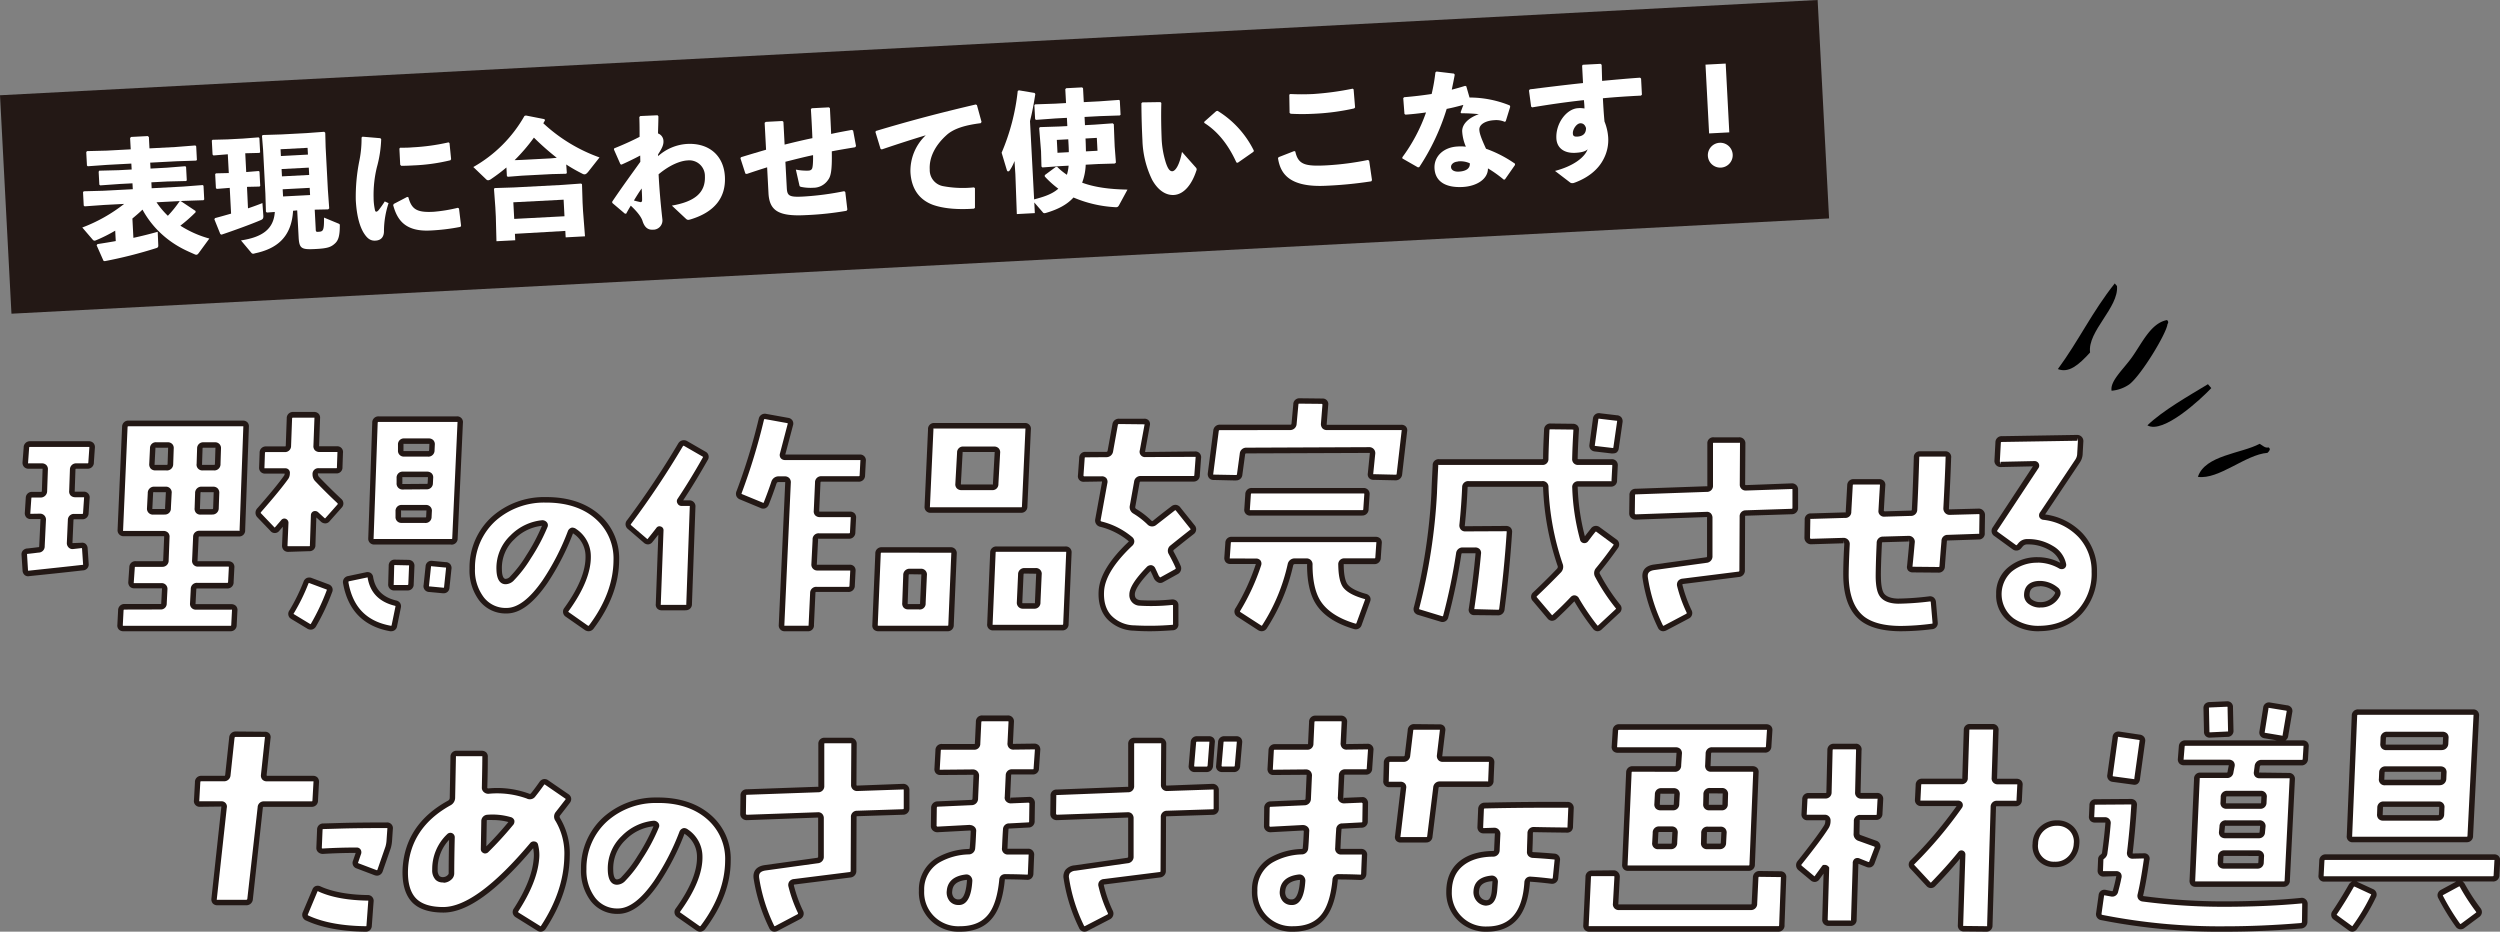 <svg xmlns="http://www.w3.org/2000/svg" viewBox="0 0 776.24 289.28"><rect x="0" y="0" width="776.24" height="289.28" fill="#808080" stroke="none"/><defs><style>.cls-1{fill-rule:evenodd;}.cls-2{fill:#fff;}.cls-3{fill:#231815;}</style></defs><g id="レイヤー_2" data-name="レイヤー 2"><g id="レイヤー_1-2" data-name="レイヤー 1"><path class="cls-1" d="M673,100.61c-.26,2.83-8.08,15.8-11.83,18.71a11.32,11.32,0,0,1-5.53,2c-.55-3,3.72-6.71,6.35-10.43,3.24-4.59,5.86-10.54,10.83-11.51A.8.8,0,0,1,673,100.61Z"/><path class="cls-1" d="M704.37,138.91c.79.52.26,1.11-.33,1.7-6.81.51-15.07,8.38-21.6,7.45,2.21-6.75,13.48-7.21,19.16-10.26C702.5,138.26,703.31,139.24,704.37,138.91Z"/><path class="cls-1" d="M686.6,120.5c-3.33,3.53-15,14.36-19.84,11.57,4.65-4.53,12.92-9.21,18.8-12.78Z"/><path class="cls-1" d="M656.62,88l.7.81c.59,6.7-9.21,14-8.36,20.63-3.57,3.93-6.6,6.47-10,5.16C645.49,105.71,649.53,96.94,656.62,88Z"/><path class="cls-2" d="M28.62,139l-.31,4.49c0,.77-.44,1.16-1.16,1.16H23.82a1.08,1.08,0,0,0-1.24,1.08l-.23,6.65c-.05.73.31,1.09,1.08,1.09h2.48c.78,0,1.13.38,1.08,1.16l-.3,4.56c-.06.78-.44,1.16-1.17,1.16h-2.4A1,1,0,0,0,22,161.47l-.31,7.12a1.07,1.07,0,0,0,.31.77.85.85,0,0,0,.78.23l2.55-.23c.67-.1,1,.23,1.08,1l.32,4.64c0,.77-.29,1.19-1,1.24q-6,.69-16.64,1.78c-.72.1-1.11-.24-1.16-1l-.31-4.72c-.05-.72.31-1.11,1.09-1.16q1.47-.15,3.24-.39a1.1,1.1,0,0,0,1.17-1.23l.38-8.05c0-.78-.36-1.16-1.08-1.16H9.58c-.72,0-1.05-.39-1-1.16l.31-4.49a1,1,0,0,1,1.16-1.09H12.6a1.1,1.1,0,0,0,1.24-1.16l.23-6.65q.07-1.08-1.08-1.08H9a1,1,0,0,1-1.08-1.16L8.19,139a1.1,1.1,0,0,1,1.24-1.16H27.54C28.31,137.87,28.67,138.25,28.62,139Zm47.82-6.5-1.16,31.95a1,1,0,0,1-1.16,1.17H62a1,1,0,0,0-1.16,1.08l-.31,7.2a1,1,0,0,0,1.08,1.16h9.29q1.16,0,1.08,1.08l-.23,4.49c0,.77-.44,1.16-1.16,1.16H61.27a1,1,0,0,0-1.16,1.08l-.23,4.41A1,1,0,0,0,61,188.4H71.8c.77,0,1.13.38,1.08,1.16L72.65,194a1,1,0,0,1-1.16,1.09H38.37c-.78,0-1.14-.36-1.08-1.09l.23-4.48a1.1,1.1,0,0,1,1.24-1.16h11c.78,0,1.16-.36,1.16-1.09l.23-4.41a1,1,0,0,0-1.08-1.08H41.7c-.73,0-1.06-.39-1-1.16l.31-4.49a1,1,0,0,1,1.16-1.08h8.2c.73,0,1.11-.39,1.16-1.16l.31-7.2q.08-1.08-1.08-1.08H38.44q-1.08,0-1.08-1.17l1.4-31.95A1.08,1.08,0,0,1,40,131.44H75.36C76.13,131.44,76.49,131.81,76.44,132.53Zm-24,20.58A1,1,0,0,0,51.37,152H48a1.11,1.11,0,0,0-1.24,1.16l-.23,4.64c0,.78.36,1.16,1.09,1.16h3.48a1,1,0,0,0,1.16-1.16Zm.62-13.85q.07-1.08-1.08-1.08H48.58c-.77,0-1.16.36-1.16,1.08l-.23,4.8a1,1,0,0,0,1.08,1.16h3.41a1.11,1.11,0,0,0,1.24-1.16Zm14.16,13.85A1,1,0,0,0,66.15,152H62.67a1.1,1.1,0,0,0-1.24,1.16l-.16,4.64c-.05.78.29,1.16,1,1.16h3.56a1.11,1.11,0,0,0,1.24-1.16Zm.54-13.85a1,1,0,0,0-1.08-1.08H63.21a1,1,0,0,0-1.16,1.08l-.16,4.8A1,1,0,0,0,63,145.22h3.49c.72,0,1.11-.39,1.16-1.16Z"/><path class="cls-3" d="M71.48,196H38.37a1.91,1.91,0,0,1-1.49-.56,1.78,1.78,0,0,1-.44-1.43l.23-4.47a1.94,1.94,0,0,1,2.09-2h11a.62.62,0,0,0,.3-.05v-.23l.24-4.41a.35.35,0,0,0,0-.18H41.7a1.85,1.85,0,0,1-1.4-.54,2,2,0,0,1-.46-1.53l.31-4.49a1.88,1.88,0,0,1,2-1.87h8.2c.23,0,.29,0,.32-.37l.3-7.18c0-.16,0-.2-.23-.2H38.44a1.83,1.83,0,0,1-1.93-2l1.4-32A1.91,1.91,0,0,1,40,130.6H75.35a1.93,1.93,0,0,1,1.49.55,1.83,1.83,0,0,1,.44,1.42l-1.16,32a1.85,1.85,0,0,1-2,2H62c-.28,0-.3,0-.32.3L61.34,174a.63.63,0,0,0,0,.26h0a1.41,1.41,0,0,0,.22,0h9.29a2,2,0,0,1,1.49.56,1.83,1.83,0,0,1,.43,1.43l-.23,4.47a1.9,1.9,0,0,1-2,2H61.27c-.27,0-.3,0-.32.29l-.23,4.4a.43.43,0,0,0,0,.18s.07,0,.2,0H71.8a2,2,0,0,1,1.46.55,1.89,1.89,0,0,1,.46,1.51l-.23,4.48A1.87,1.87,0,0,1,71.48,196Zm-32.72-6.73c-.33,0-.38,0-.4.37l-.23,4.48c0,.15,0,.19.24.19H71.48c.28,0,.3,0,.32-.3l.23-4.47a1.23,1.23,0,0,0,0-.25h0a1.37,1.37,0,0,0-.21,0H61A1.79,1.79,0,0,1,59,187.31l.23-4.45a1.88,1.88,0,0,1,2-1.89h9.29c.23,0,.29,0,.31-.37l.23-4.47c0-.16,0-.2-.23-.2H61.58a1.78,1.78,0,0,1-1.93-2.06l.31-7.18a1.87,1.87,0,0,1,2-1.89H74.12a.66.66,0,0,0,.27,0,.61.61,0,0,0,0-.27l1.16-32a.9.9,0,0,0,0-.17s-.08,0-.24,0H40c-.37,0-.37.06-.39.3l-1.39,31.93a.48.48,0,0,0,0,.26l12.49,0a2,2,0,0,1,1.49.56,1.85,1.85,0,0,1,.44,1.43L52.37,174a1.92,1.92,0,0,1-2,2h-8.2c-.28,0-.3,0-.32.3l-.31,4.49a.7.7,0,0,0,0,.27l8.5,0A1.79,1.79,0,0,1,52,182.9l-.23,4.46a1.82,1.82,0,0,1-2,1.88Zm-30-10.34a1.76,1.76,0,0,1-1.1-.37A2,2,0,0,1,7,177.08l-.31-4.72a1.79,1.79,0,0,1,.42-1.42,2,2,0,0,1,1.45-.65c.94-.1,2-.22,3.19-.38.38,0,.43-.07.43-.39l.38-8.09a.58.58,0,0,0,0-.26l-3,0a1.85,1.85,0,0,1-1.39-.53,2,2,0,0,1-.46-1.53L8,154.6a1.87,1.87,0,0,1,2-1.87H12.6c.33,0,.37,0,.4-.37l.22-6.63v-.19a1.63,1.63,0,0,0-.23,0H9A1.92,1.92,0,0,1,7.49,145,1.94,1.94,0,0,1,7,143.46L7.35,139A1.93,1.93,0,0,1,9.43,137H27.54a1.92,1.92,0,0,1,1.46.56,1.87,1.87,0,0,1,.46,1.5h0l-.31,4.48a1.9,1.9,0,0,1-2,2H23.82c-.37,0-.38.07-.39.3l-.23,6.62v.2h2.7a1.79,1.79,0,0,1,1.93,2.06l-.31,4.57a1.91,1.91,0,0,1-2,1.95h-2.4c-.28,0-.29,0-.31.3l-.31,7.09,2.71-.1a1.72,1.72,0,0,1,1.35.32,2,2,0,0,1,.66,1.47l.31,4.64a1.84,1.84,0,0,1-1.79,2.14c-4,.46-9.54,1.06-16.61,1.78Zm3.58-19.44a1.83,1.83,0,0,1,1.93,2l-.39,8.09a1.92,1.92,0,0,1-1.95,2c-1.14.15-2.23.28-3.22.38a.73.73,0,0,0-.32.07l.3,4.92a.74.74,0,0,0,.06.26c7.24-.77,12.78-1.36,16.8-1.82l.24,0a1,1,0,0,0,0-.3l-.31-4.64a.79.79,0,0,0-.06-.28l-2.66.3a1.65,1.65,0,0,1-1.45-.48,1.91,1.91,0,0,1-.56-1.37l.32-7.16a1.87,1.87,0,0,1,2-1.89h2.4c.23,0,.29,0,.32-.37l.31-4.57a.9.9,0,0,0,0-.24h-2.7a2,2,0,0,1-1.49-.56,1.86,1.86,0,0,1-.43-1.44l.23-6.62a1.91,1.91,0,0,1,2.08-1.9h3.33c.23,0,.29,0,.31-.37l.31-4.49a1.17,1.17,0,0,0,0-.24h0a1.37,1.37,0,0,0-.21,0H9.43c-.33,0-.37,0-.39.37l-.32,4.49a.54.54,0,0,0,0,.24.8.8,0,0,0,.22,0h4a1.92,1.92,0,0,1,1.48.56,1.81,1.81,0,0,1,.45,1.43l-.23,6.62a2,2,0,0,1-2.09,2H10.05c-.28,0-.3,0-.32.3l-.31,4.49a.7.7,0,0,0,0,.27Zm53.47.3H62.28a1.82,1.82,0,0,1-1.4-.54,1.94,1.94,0,0,1-.45-1.52l.15-4.62a1.94,1.94,0,0,1,2.08-2h3.49a1.91,1.91,0,0,1,1.46.56,1.94,1.94,0,0,1,.47,1.49l-.16,4.63A1.94,1.94,0,0,1,65.84,159.76Zm-3.18-7c-.32,0-.37,0-.39.37l-.15,4.61a.66.66,0,0,0,0,.31l3.7,0c.32,0,.37,0,.39-.37l.16-4.64a.94.94,0,0,0,0-.25H62.66Zm-11.6,7H47.57a1.83,1.83,0,0,1-1.93-2l.24-4.68a1.94,1.94,0,0,1,2.08-2h3.41a1.79,1.79,0,0,1,1.93,2.06l-.24,4.64A1.84,1.84,0,0,1,51.06,159.76Zm-3.1-7c-.33,0-.37,0-.39.37l-.23,4.63a.46.46,0,0,0,0,.25l3.67,0c.2,0,.27,0,.27,0a.56.56,0,0,0,0-.27l.24-4.69a.94.94,0,0,0,0-.25H48Zm18.5-6.73H63A1.78,1.78,0,0,1,61.05,144l.15-4.77a1.87,1.87,0,0,1,2-1.9h3.49a1.79,1.79,0,0,1,1.93,1.93v0l-.15,4.79A1.92,1.92,0,0,1,66.46,146.07Zm-3.71-1.72a1.41,1.41,0,0,0,.22,0h3.49c.22,0,.29,0,.31-.37l.15-4.75a.47.47,0,0,0,0-.21,1.45,1.45,0,0,0-.2,0H63.2c-.27,0-.29,0-.31.3l-.15,4.77a.75.75,0,0,0,0,.26Zm-11.07,1.72H48.27a1.93,1.93,0,0,1-1.47-.56,2,2,0,0,1-.46-1.51l.23-4.78a1.82,1.82,0,0,1,2-1.89H52a1.93,1.93,0,0,1,1.49.56,1.8,1.8,0,0,1,.45,1.41l-.16,4.79A1.94,1.94,0,0,1,51.68,146.07Zm-3.63-1.72a1.41,1.41,0,0,0,.22,0h3.41c.32,0,.37,0,.39-.37l.16-4.8a.58.58,0,0,0,0-.16,1.35,1.35,0,0,0-.24,0h-3.4a.67.67,0,0,0-.3,0v.23L48,144.1a.68.68,0,0,0,0,.25Z"/><path class="cls-2" d="M105.6,140.63l-.16,4.49c0,.73-.39,1.09-1.16,1.09H98.94a1,1,0,0,0-1.08,1.08,2.19,2.19,0,0,0,.7,1.62q3.24,3.42,6.81,6.74a1,1,0,0,1,.07,1.54l-3.71,4.18c-.47.57-1,.57-1.63,0l-1.85-1.7a.53.53,0,0,0-.54-.15.49.49,0,0,0-.32.46l-.3,9.36c0,.73-.39,1.09-1.17,1.09l-6.42.07a1,1,0,0,1-.81-.31,1.24,1.24,0,0,1-.27-.85l.31-7c0-.15-.11-.28-.31-.39A.36.36,0,0,0,88,162c-.41.52-1,1.27-1.93,2.25a.93.93,0,0,1-1.55,0l-4-4.18a1.12,1.12,0,0,1,0-1.7q6-6.81,8.35-10.22a2.17,2.17,0,0,0,.31-1.24c0-.46-.15-.69-.62-.69H82.31a1,1,0,0,1-1.09-1.09l.16-4.49c.05-.77.43-1.16,1.16-1.16h5.8a1,1,0,0,0,1.16-1.08l.31-8.43c0-.78.44-1.16,1.16-1.16h6.42c.78,0,1.14.36,1.09,1.08l-.31,8.51c0,.73.31,1.08,1.08,1.08h5.26A1,1,0,0,1,105.6,140.63Zm-3.33,42.87a68,68,0,0,1-5,10.53,1,1,0,0,1-1.55.38l-4.87-2.94a1.83,1.83,0,0,1-.39-.31,1,1,0,0,1,.07-1.23A59.88,59.88,0,0,0,95,181a1,1,0,0,1,1.47-.7l5.18,1.94C102.32,182.45,102.53,182.88,102.27,183.5Zm21.35,5-1.15,5.65q-.24,1.08-1.17.93Q109.54,193,107.38,181a1,1,0,0,1,.93-1.4l5.49-1.16a.91.91,0,0,1,1.24.85q1.08,6.27,7.73,7.9A1,1,0,0,1,123.62,188.53Zm19.27-57.18-1.62,35.83a1,1,0,0,1-1.16,1.08H116.27a1,1,0,0,1-1.08-1.08l1.24-35.83c0-.77.44-1.16,1.16-1.16h24.22A1,1,0,0,1,142.89,131.35Zm-15,44.49-.23,5.57c-.05.73-.41,1.09-1.08,1.09h-4.1c-.73,0-1.09-.39-1.09-1.16l.16-5.65c0-.72.38-1.09,1.16-1.09l4,.08C127.54,174.68,127.93,175.07,127.88,175.84Zm5.34-17a1,1,0,0,0-1.08-1.16h-7.35q-1.17,0-1.17,1.08v1.7a1,1,0,0,0,1.09,1.09H132a1,1,0,0,0,1.16-1.09Zm.47-10.45c.05-.72-.32-1.08-1.09-1.08h-7.43a1,1,0,0,0-1.16,1.16V150c0,.77.36,1.16,1.09,1.16l7.35-.08a1,1,0,0,0,1.16-1.08Zm.46-10.29q.07-1.08-1.08-1.08h-7.51c-.77,0-1.16.36-1.16,1.08v1.78a1,1,0,0,0,1.08,1.08h7.43c.72,0,1.11-.38,1.16-1.16Zm5.18,38.54-.62,5.8q-.08,1-1.23.93l-4.11-.39c-.77-.05-1.1-.46-1-1.24l.62-5.8c0-.67.46-1,1.24-.93l4.1.39A1,1,0,0,1,139.33,176.62Z"/><path class="cls-3" d="M121.5,196l-.34,0c-8.2-1.46-13.11-6.43-14.62-14.77a2,2,0,0,1,.25-1.55,2,2,0,0,1,1.35-.83l5.48-1.16a1.93,1.93,0,0,1,1.52.24,1.84,1.84,0,0,1,.73,1.33c.67,3.82,3,6.18,7.1,7.18a1.94,1.94,0,0,1,1.27.81,1.9,1.9,0,0,1,.21,1.5l-1.15,5.65A1.81,1.81,0,0,1,121.5,196Zm-13.3-15.4s0,.07,0,.29c1.39,7.7,5.72,12.08,13.24,13.42h0c.08,0,.14-.09.18-.28l1.16-5.65a.61.61,0,0,0,0-.24h0l-.21-.06c-4.8-1.18-7.62-4.06-8.4-8.58l0-.2-.17,0-5.5,1.16c-.23,0-.28.11-.28.11ZM96.43,195.5a2.06,2.06,0,0,1-1.13-.38l-4.84-2.92a3.09,3.09,0,0,1-.55-.44,1.83,1.83,0,0,1,0-2.3,60.15,60.15,0,0,0,4.33-8.82,1.93,1.93,0,0,1,1-1.17,2,2,0,0,1,1.56,0l5.2,1.94a1.9,1.9,0,0,1,1.14,1,1.76,1.76,0,0,1,0,1.42,69.75,69.75,0,0,1-5,10.64,2,2,0,0,1-1.26,1A2.09,2.09,0,0,1,96.43,195.5Zm-5.25-4.86.19.13,4.83,2.92a.69.69,0,0,0,.23.11,1,1,0,0,0,.17-.22,68.33,68.33,0,0,0,4.88-10.38v0l0-.12-.19-.08-5.17-1.93a.64.64,0,0,0-.26-.05,1.24,1.24,0,0,0-.12.23,60,60,0,0,1-4.48,9.13c-.13.2-.13.27-.13.28Zm46.44-6.44h-.2l-4.13-.39a1.8,1.8,0,0,1-1.76-2.2l.61-5.78a1.81,1.81,0,0,1,2.14-1.68l4.13.39a1.83,1.83,0,0,1,1.4.65,1.93,1.93,0,0,1,.36,1.53l-.61,5.79A1.77,1.77,0,0,1,137.62,184.2Zm-4.41-2.12a1.2,1.2,0,0,0,.22,0l4.12.39a1.1,1.1,0,0,0,.31,0l.63-6a1.2,1.2,0,0,0,0-.25h0a1,1,0,0,0-.22,0l-4.12-.39a.54.54,0,0,0-.31,0l-.63,5.94a.68.68,0,0,0,0,.27Zm-6.64,1.26h-4.1a1.83,1.83,0,0,1-1.94-2l.16-5.67a1.82,1.82,0,0,1,2-1.91l4,.07a2.06,2.06,0,0,1,1.53.58,1.91,1.91,0,0,1,.46,1.48l-.23,5.56A1.84,1.84,0,0,1,126.57,183.34Zm-3.89-7.89a.53.53,0,0,0-.28.05l0,.21-.15,5.65a.5.5,0,0,0,0,.27l4.29,0c.17,0,.22-.09.24-.3l.23-5.56a.8.8,0,0,0,0-.23h0a1.48,1.48,0,0,0-.3,0Zm-33.17-4.1a1.85,1.85,0,0,1-1.46-.6,2,2,0,0,1-.48-1.41l.25-5.78-1.09,1.24a1.75,1.75,0,0,1-2.81,0l-4-4.17a2,2,0,0,1,0-2.83c3.95-4.5,6.74-7.91,8.32-10.16a1.2,1.2,0,0,0,.15-.59h-6a1.79,1.79,0,0,1-1.94-1.93l.16-4.51a1.91,1.91,0,0,1,2-2h5.8c.27,0,.29,0,.32-.3l.3-8.4a1.91,1.91,0,0,1,2-2h6.42a1.93,1.93,0,0,1,1.49.56,1.81,1.81,0,0,1,.44,1.43l-.3,8.48v.19h0a1.81,1.81,0,0,0,.22,0h5.26a1.78,1.78,0,0,1,1.93,2.05l-.15,4.47a1.82,1.82,0,0,1-2,1.9H98.94a.52.52,0,0,0-.23,0h0a.8.8,0,0,0,0,.2,1.43,1.43,0,0,0,.45,1c2.14,2.24,4.42,4.49,6.79,6.71a1.85,1.85,0,0,1,.13,2.73l-3.71,4.18a1.77,1.77,0,0,1-1.27.7,2,2,0,0,1-1.56-.64l-1.32-1.21-.28,8.58a1.82,1.82,0,0,1-2,1.9ZM88.28,161a1.46,1.46,0,0,1,.4.07,1.33,1.33,0,0,1,.89,1.19l-.3,7.08a.4.4,0,0,0,.06.25l6.58,0a.6.6,0,0,0,.31-.05l0-.21.31-9.37a1.32,1.32,0,0,1,.78-1.19,1.43,1.43,0,0,1,1.52.32l1.82,1.67a.77.77,0,0,0,.31.2l3.83-4.32c.11-.17.1-.24,0-.39-2.37-2.21-4.67-4.49-6.82-6.74a3,3,0,0,1-.93-2.21,1.79,1.79,0,0,1,1.93-1.93h5.34a.62.62,0,0,0,.3-.05v-.21l.16-4.52a1.11,1.11,0,0,0,0-.24h0a1.41,1.41,0,0,0-.22,0H99.25a2,2,0,0,1-1.49-.56,1.85,1.85,0,0,1-.44-1.43l.31-8.48v-.19h0a1.84,1.84,0,0,0-.23,0H91c-.23,0-.29,0-.31.37l-.31,8.41a1.88,1.88,0,0,1-2,1.9h-5.8c-.24,0-.29,0-.32.37l-.15,4.46a.53.53,0,0,0,0,.2s.07,0,.21,0h6.26A1.39,1.39,0,0,1,90,147a3,3,0,0,1-.45,1.62c-1.63,2.31-4.46,5.77-8.43,10.3-.26.32-.19.39,0,.55l4,4.19.17.16s.07-.06.14-.14c.86-1,1.49-1.7,1.9-2.21A1.28,1.28,0,0,1,88.28,161Zm9.39-.74h0Zm.57-.32v0Zm41.87,9.13H116.27a1.79,1.79,0,0,1-1.93-1.93l1.24-35.86a1.91,1.91,0,0,1,2-2h24.22a1.79,1.79,0,0,1,1.93,2.06l-1.63,35.81A1.87,1.87,0,0,1,140.11,169.11Zm-24-1.71h24c.28,0,.29,0,.31-.29l1.63-35.83a.6.6,0,0,0,0-.24s-.07,0-.22,0H117.59c-.24,0-.29,0-.32.36L116,167.21a.42.42,0,0,0,0,.19Zm15.9-5h-7.27a1.79,1.79,0,0,1-1.93-1.94v-1.7a1.83,1.83,0,0,1,2-1.93h7.35a1.79,1.79,0,0,1,1.93,2.06l-.08,1.62A1.87,1.87,0,0,1,132,162.38Zm-7.47-1.71H132c.28,0,.3,0,.32-.29l.08-1.63a.9.9,0,0,0,0-.24h-7.57a.69.69,0,0,0-.3,0l0,1.89a.61.61,0,0,0,0,.23Zm.6-8.66a1.84,1.84,0,0,1-2-2v-1.55a1.86,1.86,0,0,1,2-2h7.43a2,2,0,0,1,1.49.56,1.8,1.8,0,0,1,.44,1.42l-.08,1.62a1.87,1.87,0,0,1-2,1.89Zm-.21-3.83a.61.61,0,0,0,0,.27V150a.66.66,0,0,0,0,.29l7.54-.06c.28,0,.3,0,.32-.29l.08-1.62a.67.67,0,0,0,0-.17h-7.66A.61.61,0,0,0,124.9,148.18Zm8-6.39h-7.43a1.79,1.79,0,0,1-1.93-1.93v-1.78a1.83,1.83,0,0,1,2-1.93h7.51a1.92,1.92,0,0,1,1.48.56,1.85,1.85,0,0,1,.45,1.42l-.08,1.69A1.92,1.92,0,0,1,132.91,141.79Zm-7.63-1.71a1.54,1.54,0,0,0,.2,0h7.43c.24,0,.29,0,.32-.37l.07-1.71a.81.81,0,0,0,0-.16h-7.74a.82.82,0,0,0-.3,0v2a.61.61,0,0,0,0,.23Z"/><path class="cls-2" d="M191.39,174q-.07,10.46-7.73,20.67a1.1,1.1,0,0,1-1.63.23l-5.88-4.1a1,1,0,0,1-.23-1.55q6.89-9.53,6.73-16.56a9.28,9.28,0,0,0-4.18-7.74c-.62-.46-1.08-.33-1.39.39a75.67,75.67,0,0,1-8,15.4q-6.2,8.89-11.84,8.89a9.46,9.46,0,0,1-7.78-3.63,14.71,14.71,0,0,1-2.9-9.44q.16-9.6,6.81-15.55a23.37,23.37,0,0,1,15.94-5.81q10.53-.07,16.64,5.65A17,17,0,0,1,191.39,174Zm-22.2-10.67a.53.53,0,0,0-.12-.62.83.83,0,0,0-.66-.31,15,15,0,0,0-9.36,4.49,13,13,0,0,0-4.1,9.9c.05,2.53.72,3.79,2,3.79a2.89,2.89,0,0,0,2.09-1.08,37.09,37.09,0,0,0,5-6.58A58.64,58.64,0,0,0,169.19,163.3Z"/><path class="cls-3" d="M182.77,196a2.15,2.15,0,0,1-1.21-.4l-5.89-4.11a1.85,1.85,0,0,1-.46-2.71c4.48-6.19,6.69-11.59,6.59-16.07a8.38,8.38,0,0,0-3.81-7.06l-.1-.06,0,.08a77.72,77.72,0,0,1-8.05,15.55c-4.34,6.23-8.44,9.26-12.54,9.26a10.29,10.29,0,0,1-8.44-3.95,15.55,15.55,0,0,1-3.08-10,21.25,21.25,0,0,1,7.08-16.19,24.38,24.38,0,0,1,16.5-6h.29c7.07,0,12.77,2,16.94,5.88A18,18,0,0,1,192.24,174c-.05,7.12-2.71,14.24-7.91,21.16A2,2,0,0,1,182.77,196Zm-5-32.17a2,2,0,0,1,1.16.44,10.13,10.13,0,0,1,4.52,8.39c.1,4.87-2.21,10.62-6.9,17.09a.48.48,0,0,0-.1.23l6,4.22c.26.18.31.14.49-.07,4.95-6.6,7.5-13.39,7.55-20.13h0a16.35,16.35,0,0,0-5.16-12.53c-3.83-3.6-9.14-5.42-15.77-5.42h-.27A22.69,22.69,0,0,0,154,161.61a19.63,19.63,0,0,0-6.52,14.93,13.87,13.87,0,0,0,2.72,8.9,8.55,8.55,0,0,0,7.11,3.32c3.45,0,7.2-2.87,11.14-8.54A74.67,74.67,0,0,0,176.29,165a1.78,1.78,0,0,1,1.16-1.15A1.5,1.5,0,0,1,177.82,163.8ZM157,181.4c-1.26,0-2.78-.8-2.86-4.62a13.89,13.89,0,0,1,4.35-10.52,16,16,0,0,1,9.88-4.74,1.85,1.85,0,0,1,1.37.59,1.4,1.4,0,0,1,.26,1.53,58.94,58.94,0,0,1-5.17,9.71,38.32,38.32,0,0,1-5.15,6.73A3.66,3.66,0,0,1,157,181.4Zm11.32-18.14a14.1,14.1,0,0,0-8.63,4.19,12.14,12.14,0,0,0-3.85,9.29c0,1.35.24,3,1.16,3a2.07,2.07,0,0,0,1.47-.81,36.3,36.3,0,0,0,4.93-6.46A56.93,56.93,0,0,0,168.28,163.26Z"/><path class="cls-2" d="M219,142.43q-4,7.13-7.89,12.92a.5.5,0,0,0,0,.55.55.55,0,0,0,.54.3H214q1.08,0,1.08,1.17L214,187.47a1,1,0,0,1-1.16,1.16h-7.28c-.77,0-1.13-.36-1.08-1.09l.85-23a.36.36,0,0,0-.31-.38.3.3,0,0,0-.38.15q-1.25,1.62-2.64,3.33a.91.91,0,0,1-1.54.15l-4.88-4.18a1,1,0,0,1-.15-1.62,273.46,273.46,0,0,0,15.94-23.91,1.1,1.1,0,0,1,1.62-.39l5.65,3.25A1,1,0,0,1,219,142.43Zm49,.78-.23,4.48a1.08,1.08,0,0,1-1.24,1.09H255.06c-.72,0-1.1.38-1.15,1.16l-.39,8.74c-.05.72.31,1.09,1.08,1.09h9.29c.77,0,1.13.38,1.08,1.16l-.23,4.48a1.08,1.08,0,0,1-1.24,1.09h-9.21a1,1,0,0,0-1.16,1.16l-.39,7.5c0,.78.36,1.16,1.09,1.16h10a.88.88,0,0,1,1,1.09l-.23,4.49a1.1,1.1,0,0,1-1.24,1.16h-9.82a1,1,0,0,0-1.16,1.08l-.47,9.9c0,.73-.38,1.09-1.16,1.09h-7a1,1,0,0,1-1.08-1.09l2-44.1a1,1,0,0,0-1.09-1.16h-1.78a1.5,1.5,0,0,0-1.54,1.16q-1,3-2.33,6.34a1,1,0,0,1-1.47.62l-6.34-2.63a1,1,0,0,1-.62-1.55,186.81,186.81,0,0,0,6.89-22.51,1.08,1.08,0,0,1,1.39-.85l6.81,1.23a.92.92,0,0,1,.77,1.32L243,141c-.15.67.13,1,.85,1H266.9A1,1,0,0,1,268,143.21Z"/><path class="cls-3" d="M250.73,196h-7a1.79,1.79,0,0,1-1.93-1.93l2-44.14a1.3,1.3,0,0,0,0-.26h-2c-.35,0-.58.09-.74.58-.67,2-1.45,4.15-2.34,6.38a2,2,0,0,1-1.1,1.19,1.88,1.88,0,0,1-1.51-.11l-6.31-2.62a2,2,0,0,1-1.17-1.08,2.09,2.09,0,0,1,.09-1.58A186.62,186.62,0,0,0,235.59,130a1.93,1.93,0,0,1,2.33-1.49l6.85,1.24a1.84,1.84,0,0,1,1.3.84,1.87,1.87,0,0,1,.14,1.54l-2.38,9,23.07,0a1.79,1.79,0,0,1,1.94,2.05l-.24,4.49a1.91,1.91,0,0,1-2.08,1.89H255.06c-.23,0-.28,0-.31.36l-.39,8.73c0,.16,0,.2.24.2h9.29a1.92,1.92,0,0,1,1.46.55,1.89,1.89,0,0,1,.46,1.51l-.23,4.48a1.9,1.9,0,0,1-2.08,1.88h-9.21a.5.5,0,0,0-.27,0,.56.56,0,0,0,0,.27l-.39,7.55a.46.46,0,0,0,0,.25l10.17,0a1.83,1.83,0,0,1,1.41.54,1.87,1.87,0,0,1,.44,1.45l-.23,4.47a1.94,1.94,0,0,1-2.09,2h-9.82c-.28,0-.3,0-.32.3l-.46,9.88A1.82,1.82,0,0,1,250.73,196Zm-7.16-1.71a1.17,1.17,0,0,0,.2,0h7a.67.67,0,0,0,.3-.05V194l.47-9.9a1.88,1.88,0,0,1,2-1.89h9.82c.33,0,.37,0,.4-.37l.23-4.48v-.22l-10.13,0a1.82,1.82,0,0,1-1.93-2l.38-7.55a1.85,1.85,0,0,1,2-2h9.21c.37,0,.37-.06.39-.3l.23-4.47a.74.74,0,0,0,0-.25h0a1.37,1.37,0,0,0-.21,0H254.6a2,2,0,0,1-1.49-.56,1.81,1.81,0,0,1-.44-1.43l.39-8.72a1.9,1.9,0,0,1,2-2h11.46c.37,0,.37-.06.39-.3l.23-4.48a1.17,1.17,0,0,0,0-.24h0a1.41,1.41,0,0,0-.22,0H243.84a1.7,1.7,0,0,1-1.42-.58,1.63,1.63,0,0,1-.25-1.46l2.4-9.16a.65.65,0,0,0,0-.22l-.17-.05-6.78-1.23c-.36,0-.38,0-.41.2A189.67,189.67,0,0,1,230.32,153c-.08.2-.09.29-.08.31a.63.63,0,0,0,.25.15l6.56,2.7a1.31,1.31,0,0,0,.13-.24c.87-2.19,1.64-4.31,2.3-6.28a2.35,2.35,0,0,1,2.35-1.74h1.78a1.93,1.93,0,0,1,1.47.56,1.9,1.9,0,0,1,.46,1.5l-2,44.09a.44.44,0,0,0,0,.19Zm-30.75-4.79h-7.28a1.92,1.92,0,0,1-1.49-.56,1.79,1.79,0,0,1-.43-1.43l.79-21.5c-.58.73-1.16,1.47-1.77,2.21a1.84,1.84,0,0,1-1.32.81,1.92,1.92,0,0,1-1.46-.56L195,164.28a1.89,1.89,0,0,1-.26-2.81,271.23,271.23,0,0,0,15.87-23.81,2,2,0,0,1,2.75-.7l5.67,3.27a1.78,1.78,0,0,1,.7,2.62c-2.56,4.54-5.12,8.75-7.61,12.51H214a1.83,1.83,0,0,1,1.93,2l-1.08,30.13A1.86,1.86,0,0,1,212.82,189.47Zm-7.5-1.7h7.5c.2,0,.27,0,.27-.05a.53.53,0,0,0,0-.26l1.08-30.14a.58.58,0,0,0,0-.26l-2.51,0a1.37,1.37,0,0,1-1.3-.78,1.31,1.31,0,0,1,0-1.39c2.56-3.84,5.21-8.17,7.86-12.86h0a1.42,1.42,0,0,0,.08-.2,1.15,1.15,0,0,0-.17-.11l-5.64-3.25c-.29-.16-.35-.11-.5.12a272.9,272.9,0,0,1-16,24c-.18.22-.2.26,0,.49l4.86,4.16a.86.86,0,0,0,.18.14s.07-.07.13-.16c.95-1.16,1.82-2.26,2.64-3.33a1.14,1.14,0,0,1,1.33-.45,1.18,1.18,0,0,1,.89,1.19l-.85,23v.19Zm0-23s0,0,0,0S205.31,164.81,205.32,164.8Zm6.5-9Z"/><path class="cls-2" d="M296.22,171.91,295.29,194a1,1,0,0,1-1.16,1.09H272.78c-.78,0-1.14-.36-1.09-1.09l.93-22.13c.05-.77.44-1.16,1.16-1.16h21.36C295.86,170.75,296.22,171.14,296.22,171.91Zm-9.28,6.74a1,1,0,0,0-1.09-1.16h-3.32a1.1,1.1,0,0,0-1.24,1.16l-.31,8.66c-.05.73.28,1.09,1,1.09h3.4c.77,0,1.16-.36,1.16-1.09Zm32.26-45.27-1.08,23.91a1,1,0,0,1-1.16,1.08H289a1,1,0,0,1-1.08-1.08L289,133.38a1,1,0,0,1,1.16-1.16h28C318.9,132.22,319.25,132.61,319.2,133.38Zm-9.51,7.2c.05-.73-.31-1.09-1.09-1.09h-9.43c-.78,0-1.17.36-1.17,1.09l-.54,9.67c0,.72.31,1.08,1.09,1.08H308q1.17,0,1.17-1.08Zm22.2,31L331,193.73c-.06.78-.44,1.16-1.16,1.16H308.45a1,1,0,0,1-1.08-1.16l.92-22.13a1,1,0,0,1,1.16-1.08h21.36A1,1,0,0,1,331.89,171.6Zm-9.28,6.81a1,1,0,0,0-1.08-1.16h-3.41c-.72,0-1.11.39-1.16,1.16l-.39,8.59c0,.78.36,1.16,1.09,1.16h3.4a1,1,0,0,0,1.16-1.16Z"/><path class="cls-3" d="M294.13,196H272.78a2,2,0,0,1-1.49-.55,1.81,1.81,0,0,1-.44-1.43l.93-22.11a1.9,1.9,0,0,1,2-2h21.36a1.83,1.83,0,0,1,1.93,2v0l-.93,22.13A1.87,1.87,0,0,1,294.13,196ZM273.78,171.6c-.23,0-.29,0-.31.37l-.93,22.11c0,.16,0,.2.24.2h21.35c.28,0,.3,0,.32-.3l.92-22.08a.64.64,0,0,0,0-.28Zm56,24.14H308.45a1.79,1.79,0,0,1-1.93-2.06l.92-22.11a1.88,1.88,0,0,1,2-1.9h21.36a1.79,1.79,0,0,1,1.93,1.93v0l-.93,22.13A1.9,1.9,0,0,1,329.8,195.74ZM308.23,194a1.41,1.41,0,0,0,.22,0H329.8c.23,0,.3,0,.32-.37l.93-22.09a.64.64,0,0,0,0-.21s-.07,0-.2,0H309.45c-.27,0-.29,0-.31.3l-.93,22.1a.63.63,0,0,0,0,.26Zm-22.84-4.79H282a1.84,1.84,0,0,1-1.42-.54,1.88,1.88,0,0,1-.44-1.45l.31-8.63a1.94,1.94,0,0,1,2.08-2h3.33a1.8,1.8,0,0,1,1.94,2.05l-.39,8.66A1.82,1.82,0,0,1,285.39,189.24Zm-2.87-10.91c-.32,0-.36,0-.39.37l-.3,8.64v.24l3.55,0a.67.67,0,0,0,.3-.05v-.23l.39-8.68a1.17,1.17,0,0,0,0-.24h0a1.41,1.41,0,0,0-.22,0ZM321.06,189h-3.4a1.84,1.84,0,0,1-1.94-2l.39-8.62a1.92,1.92,0,0,1,2-2h3.4a1.78,1.78,0,0,1,1.93,2.05l-.38,8.58A1.85,1.85,0,0,1,321.06,189Zm-2.94-10.91c-.23,0-.29,0-.32.37l-.38,8.57a.48.48,0,0,0,.05.26l3.59,0a.57.57,0,0,0,.28,0,.56.56,0,0,0,0-.27l.38-8.64a.64.64,0,0,0,0-.24.94.94,0,0,0-.23,0ZM317,159.22H289a1.79,1.79,0,0,1-1.93-1.93l1.08-23.95a1.85,1.85,0,0,1,2-2h28a1.79,1.79,0,0,1,1.93,2.06L319,157.33A1.88,1.88,0,0,1,317,159.22Zm-28.21-1.71a1.17,1.17,0,0,0,.2,0h28c.28,0,.29,0,.32-.3l1.08-23.9a.63.63,0,0,0,0-.25H290.11a.69.69,0,0,0-.28,0,.79.79,0,0,0,0,.27l-1.09,24a.35.35,0,0,0,0,.18ZM308,152.18h-9.43a1.93,1.93,0,0,1-1.49-.56,1.81,1.81,0,0,1-.45-1.43l.54-9.66a1.82,1.82,0,0,1,2-1.88h9.44a1.9,1.9,0,0,1,1.49.56,1.8,1.8,0,0,1,.44,1.42l-.54,9.66A1.82,1.82,0,0,1,308,152.18Zm-8.82-11.84a.55.55,0,0,0-.29,0l0,.23-.54,9.67c0,.16,0,.19.24.19H308a.69.69,0,0,0,.3,0l0-.24.54-9.69a.81.81,0,0,0,0-.16s-.1,0-.24,0Z"/><path class="cls-2" d="M372.12,142.18l-.39,5.34c-.05.77-.44,1.16-1.16,1.16H354.32a1.18,1.18,0,0,0-1.32,1.08l-1.31,7.35a1.49,1.49,0,0,0,.77,1.71,24.54,24.54,0,0,1,4.41,3.4,1.14,1.14,0,0,0,1.63.16c1.7-1.4,3.61-2.89,5.72-4.49a1,1,0,0,1,1.63.23l4.41,5.49a1,1,0,0,1-.23,1.63q-3.18,2.47-6,4.8a1.23,1.23,0,0,0-.31,1.7c1,1.8,1.68,3.2,2.09,4.18a1.15,1.15,0,0,1-.54,1.62L360.74,180c-.61.36-1.21,0-1.78-1q-.46-1.08-1-2.13c-.34-.69-.79-.76-1.36-.19q-5.1,5.26-5.11,7.89a2.45,2.45,0,0,0,2.48,2.63,61.28,61.28,0,0,0,9.83-.23c.82,0,1.23.29,1.23,1v5.72a1,1,0,0,1-1,1.17,84.11,84.11,0,0,1-11.84.07,11,11,0,0,1-7.81-3.36q-2.79-3.06-2.4-8.4.54-6.42,9-14.39a.89.89,0,0,0,0-1.47,22.33,22.33,0,0,0-9.13-4.64,1.15,1.15,0,0,1-.93-1.4L343,149.84c.16-.77-.15-1.16-.92-1.16h-5.5a.89.89,0,0,1-1-1.08l.39-5.42a1,1,0,0,1,1.16-1.08h6.35A1.22,1.22,0,0,0,344.8,140l1.47-8.12a1.17,1.17,0,0,1,1.32-1.08h7.73q1.1,0,.93,1.08l-1.47,8.05c-.15.77.16,1.16.93,1.16L371,141A1,1,0,0,1,372.12,142.18Z"/><path class="cls-3" d="M357,196c-1.8,0-3.42-.06-4.87-.17a11.9,11.9,0,0,1-8.37-3.64c-2-2.21-2.89-5.25-2.62-9,.38-4.49,3.49-9.51,9.24-14.95a.49.49,0,0,0,.12-.16,22.26,22.26,0,0,0-8.88-4.51,2,2,0,0,1-1.56-2.34l2.1-11.48a1,1,0,0,0,0-.25l-5.61.09a1.72,1.72,0,0,1-1.85-2l.39-5.42a1.86,1.86,0,0,1,2-1.87h6.34c.31,0,.42-.06.49-.41l1.47-8.1a2,2,0,0,1,2.15-1.78h7.73a1.65,1.65,0,0,1,1.77,2l-1.47,8.08a.59.59,0,0,0,0,.25l15.43-.17a1.79,1.79,0,0,1,1.93,2.07h0l-.39,5.34a1.89,1.89,0,0,1-2,1.95H354.32c-.41,0-.44.11-.48.35l-1.32,7.38a.66.66,0,0,0,.39.83,25.72,25.72,0,0,1,4.55,3.52c.26.26.34.23.54.08,1.67-1.37,3.59-2.87,5.71-4.48a2,2,0,0,1,1.5-.45,2,2,0,0,1,1.32.85l4.39,5.47a1.87,1.87,0,0,1-.35,2.81c-2.13,1.66-4.14,3.26-6.05,4.8-.21.18-.28.29-.09.64,1,1.87,1.7,3.26,2.12,4.26a2,2,0,0,1-.88,2.67l-4.52,2.5a1.73,1.73,0,0,1-1.33.19,2.81,2.81,0,0,1-1.6-1.53c-.34-.77-.65-1.46-1-2.14h0c-4,4.14-4.86,6.25-4.86,7.29s.5,1.64,1.74,1.79a61.56,61.56,0,0,0,9.65-.23,2,2,0,0,1,1.61.47,1.8,1.8,0,0,1,.54,1.38v5.72a1.79,1.79,0,0,1-1.79,2C361.54,195.89,359.16,196,357,196Zm-19.89-54c-.28,0-.29,0-.32.3l-.38,5.42.16.17h5.49a1.8,1.8,0,0,1,1.47.6,1.85,1.85,0,0,1,.29,1.58l-2.08,11.43c0,.25,0,.34.32.43a23.51,23.51,0,0,1,9.46,4.81,1.83,1.83,0,0,1,.68,1.32,1.89,1.89,0,0,1-.64,1.4c-5.46,5.16-8.39,9.81-8.73,13.86-.24,3.29.5,5.9,2.18,7.75a10.13,10.13,0,0,0,7.24,3.1A84.29,84.29,0,0,0,364,194a.49.49,0,0,0,.22-.05h0s0-.07,0-.2V188c0-.13-.1-.18-.34-.16a61.91,61.91,0,0,1-10,.23,3.28,3.28,0,0,1-3.22-3.48c0-2,1.74-4.77,5.34-8.48a1.79,1.79,0,0,1,1.53-.62,1.65,1.65,0,0,1,1.2,1c.34.7.67,1.42,1,2.16.31.56.53.63.54.63l4.54-2.51c.33-.2.28-.31.18-.53q-.6-1.44-2.06-4.13a2.06,2.06,0,0,1,.51-2.76c1.92-1.55,3.93-3.15,6.05-4.81.19-.15.21-.24.21-.24l-4.52-5.68a.65.65,0,0,0-.22-.21s-.08,0-.24.13Q361.58,161,359,163a2,2,0,0,1-2.77-.21,24.11,24.11,0,0,0-4.24-3.28,2.32,2.32,0,0,1-1.17-2.6l1.31-7.32a2,2,0,0,1,2.15-1.79h16.25c.23,0,.29,0,.31-.37l.39-5.34a.6.6,0,0,0,0-.24H371l-15.32.07a1.66,1.66,0,0,1-1.76-2.17l1.47-8-7.83-.09c-.41,0-.44.11-.48.36l-1.47,8.15a2.08,2.08,0,0,1-2.16,1.78Z"/><path class="cls-2" d="M436,133.76l-1.55,13.39a1.13,1.13,0,0,1-1.24,1.08l-6.73-.15c-.77,0-1.11-.36-1-1.09l.62-6.11c.1-.77-.24-1.16-1-1.16l-38.07.16a1.17,1.17,0,0,0-1.32,1.08l-.85,6.27a1.07,1.07,0,0,1-1.24,1.08l-6.8-.15c-.73,0-1.06-.39-1-1.17l1.7-13.23a1.13,1.13,0,0,1,1.24-1.08h21.82a1.16,1.16,0,0,0,1.24-1.16l.54-5.88c.05-.78.44-1.16,1.16-1.16l7,.08c.72,0,1.05.36,1,1.08l-.46,5.88c0,.77.28,1.16,1,1.16h23C435.79,132.68,436.12,133,436,133.76Zm-7.82,34.82-.31,4.49a1.1,1.1,0,0,1-1.23,1.16h-9.13c-.78,0-1.16.36-1.16,1.09q.08,4.71,1.31,6.5,1.47,2,6.11,3.32c.83.21,1.11.65.86,1.32l-2.64,7.2a1.08,1.08,0,0,1-1.47.77q-8-2.4-11.22-7.35-2.62-4.11-2.63-11.69c0-.77-.36-1.16-1.08-1.16h-3.56a1.33,1.33,0,0,0-1.39,1.09,59,59,0,0,1-8,19.19,1.05,1.05,0,0,1-1.63.38l-6.34-4.1c-.62-.36-.73-.9-.31-1.62a66.61,66.61,0,0,0,6.34-13.85c.21-.73-.08-1.09-.85-1.09H382c-.72,0-1.06-.38-1-1.16l.31-4.49a1,1,0,0,1,1.16-1.08h44.65Q428.28,167.5,428.2,168.58Zm-3.79-15.08-.31,4.56a1.1,1.1,0,0,1-1.24,1.16H388.28a1,1,0,0,1-1.08-1.16l.3-4.56a1.11,1.11,0,0,1,1.24-1.17h34.59Q424.41,152.33,424.41,153.5Z"/><path class="cls-3" d="M391.77,196a2.19,2.19,0,0,1-1.15-.35l-6.36-4.12a1.86,1.86,0,0,1-.59-2.76,66.82,66.82,0,0,0,6.27-13.66H382a1.82,1.82,0,0,1-1.4-.54,2,2,0,0,1-.45-1.53l.31-4.48a1.86,1.86,0,0,1,2-1.88h44.65a2,2,0,0,1,1.49.56,1.83,1.83,0,0,1,.44,1.43h0l-.31,4.49a1.94,1.94,0,0,1-2.09,2h-9.12a.57.57,0,0,0-.3,0c0,3.86.65,5.49,1.14,6.2.86,1.16,2.76,2.18,5.66,3a2,2,0,0,1,1.38,1,1.79,1.79,0,0,1,0,1.47L422.81,194a1.91,1.91,0,0,1-2.5,1.29c-5.55-1.65-9.48-4.24-11.7-7.71-1.84-2.85-2.77-6.94-2.77-12.14a.66.66,0,0,0,0-.29l-3.75,0c-.3,0-.47.07-.58.47A59.71,59.71,0,0,1,393.4,195,1.91,1.91,0,0,1,391.77,196Zm-1.87-22.58a1.74,1.74,0,0,1,1.48.61,1.7,1.7,0,0,1,.19,1.55,68.31,68.31,0,0,1-6.43,14c-.15.26-.13.36-.13.36l.17.13,6.34,4.1a.5.5,0,0,0,.25.1s.08,0,.2-.22a58.23,58.23,0,0,0,7.86-18.93,2.19,2.19,0,0,1,2.22-1.74h3.56a1.83,1.83,0,0,1,1.93,2c0,4.87.84,8.65,2.49,11.23,2,3.11,5.62,5.47,10.75,7,.27.07.32.07.43-.25l2.64-7.2c.07-.07,0-.14-.26-.2-3.34-.95-5.49-2.14-6.6-3.65-.94-1.36-1.42-3.64-1.47-7a1.83,1.83,0,0,1,2-1.94h9.12c.33,0,.37,0,.4-.37l.31-4.49a.67.67,0,0,0,0-.17H382.47c-.27,0-.29,0-.31.3l-.31,4.48a.6.6,0,0,0,0,.28Zm33-13.32H388.28a1.79,1.79,0,0,1-1.93-2.07l.31-4.56a1.93,1.93,0,0,1,2.08-1.95h34.59a1.83,1.83,0,0,1,1.93,2v.05l-.31,4.57A1.94,1.94,0,0,1,422.86,160.07Zm-34.8-1.71h34.8c.33,0,.37,0,.4-.36l.31-4.54a.68.68,0,0,0-.05-.27l-34.78,0c-.33,0-.37,0-.39.37l-.31,4.57a1.17,1.17,0,0,0,0,.24Zm-4.29-9.2h-.2l-6.76-.16a1.8,1.8,0,0,1-1.38-.54,1.94,1.94,0,0,1-.46-1.52l1.71-13.28a2,2,0,0,1,2.08-1.83h21.82c.23,0,.34,0,.4-.42l.54-5.85a1.88,1.88,0,0,1,2-1.93l7,.08a1.72,1.72,0,0,1,1.85,2l-.47,5.89a.66.66,0,0,0,0,.26l23.12,0a1.88,1.88,0,0,1,1.49.58,1.79,1.79,0,0,1,.36,1.46l-1.55,13.38a2,2,0,0,1-2.08,1.83l-6.75-.15h0a1.85,1.85,0,0,1-1.46-.58,1.73,1.73,0,0,1-.36-1.47l.61-6.08a.63.63,0,0,0,0-.23.92.92,0,0,1-.17,0l-38.07.15c-.41,0-.44.11-.48.36l-.85,6.26A1.88,1.88,0,0,1,383.77,149.16Zm-5-15.63c-.3,0-.36.05-.4.35l-1.7,13.22a.56.56,0,0,0,0,.23l7,.13c.26,0,.33,0,.38-.34l.85-6.27A2,2,0,0,1,387,139l38.06-.16a1.85,1.85,0,0,1,1.47.58A1.88,1.88,0,0,1,427,141l-.63,6.23h.17l6.75.16c.28,0,.34,0,.38-.36l1.55-13.39a.45.45,0,0,0,0-.11H412a1.81,1.81,0,0,1-1.39-.54,2,2,0,0,1-.46-1.53l.47-5.89h0l-.17-.17-7-.07c-.23,0-.28,0-.31.36l-.54,5.91a2,2,0,0,1-2.08,1.93Z"/><path class="cls-2" d="M502.33,188.26a1,1,0,0,1-.16,1.55l-5.34,4.95a.94.94,0,0,1-1.55-.08,74.32,74.32,0,0,1-5.72-8.43c-.36-.67-.8-.75-1.32-.23q-2.62,2.78-5.57,5.49a.93.93,0,0,1-1.54-.08L476.56,186a1,1,0,0,1,.08-1.55q4.56-4.33,7.43-7.35a1.73,1.73,0,0,0,.3-1.86,84.23,84.23,0,0,1-4.41-24c0-.67-.38-1-1.16-1H456a1,1,0,0,0-1.16,1.08Q454.58,157,454,163c0,.82.29,1.23,1,1.23l12.61-.07c.78,0,1.14.36,1.09,1.08q-.78,11.91-2.33,23.83a1.14,1.14,0,0,1-1.23,1.16l-7.28-.07c-.72,0-1-.37-.93-1.09q1.47-10.12,2.09-17.1c.11-.72-.23-1.08-1-1.08h-3.87a1.13,1.13,0,0,0-1.24,1.08,179.45,179.45,0,0,1-4,19.42,1,1,0,0,1-1.39.78L440.58,190a1,1,0,0,1-.78-1.39,178.41,178.41,0,0,0,5.5-35.6q.07-2.55.38-8.43a1,1,0,0,1,1.17-1.16H478.8c.78,0,1.16-.34,1.16-1,.05-2.73.16-5.73.31-9a1.08,1.08,0,0,1,1.24-1.08l6.81.08q1.15,0,1.08,1.08-.3,5.19-.38,8.9c0,.67.36,1,1.08,1h10.29c.72,0,1.09.38,1.09,1.16l-.24,4.48a1,1,0,0,1-1.16,1.17h-10a1,1,0,0,0-1.08,1.08,68.7,68.7,0,0,0,2.39,15.94.53.53,0,0,0,.39.46.57.57,0,0,0,.62-.23c.62-.82,1.34-1.75,2.17-2.78a1.06,1.06,0,0,1,1.62-.31l5.19,3.79a1,1,0,0,1,.23,1.54q-2.79,4-5.42,7.12a1.57,1.57,0,0,0-.15,1.86A59.49,59.49,0,0,0,502.33,188.26Zm.62-57.34L501.78,139a1,1,0,0,1-1.23.93l-5.27-.62a1,1,0,0,1-.93-1.24l1.09-8c.1-.72.54-1,1.31-.93l5.19.62A1,1,0,0,1,503,130.92Z"/><path class="cls-3" d="M496.06,196h-.12a1.89,1.89,0,0,1-1.31-.75,74.51,74.51,0,0,1-5.8-8.54h0c-1.81,1.87-3.65,3.68-5.57,5.46a2.07,2.07,0,0,1-1.47.59,1.89,1.89,0,0,1-1.31-.75l-4.56-5.41a1.84,1.84,0,0,1,.16-2.72c3-2.84,5.48-5.31,7.38-7.31a.85.85,0,0,0,.12-1,85.21,85.21,0,0,1-4.46-24.23c0-.16-.11-.2-.31-.2H456c-.28,0-.3,0-.32.3-.15,3.72-.44,7.64-.85,11.63a.61.61,0,0,0,0,.32l12.73-.09a2,2,0,0,1,1.5.56,1.85,1.85,0,0,1,.44,1.43c-.51,7.92-1.3,16-2.33,23.88a2,2,0,0,1-2.07,1.9l-7.29-.08a1.65,1.65,0,0,1-1.75-2.05c1-6.69,1.66-12.43,2.08-17v-.16h-4c-.3,0-.36.05-.4.35a182.13,182.13,0,0,1-4.05,19.52,1.83,1.83,0,0,1-2.44,1.37l-6.9-2.09a2,2,0,0,1-1.23-.9,2,2,0,0,1-.11-1.54A178.47,178.47,0,0,0,444.45,153c.05-1.68.18-4.5.39-8.43a1.85,1.85,0,0,1,2-2H478.8a.78.78,0,0,0,.32-.05c0-2.87.15-5.87.31-9.13a1.91,1.91,0,0,1,2.08-1.89l6.82.08a2,2,0,0,1,1.48.56,1.84,1.84,0,0,1,.44,1.43c-.21,3.45-.34,6.43-.39,8.86,0,.11.05.14.24.14h10.29a1.83,1.83,0,0,1,1.93,2l-.23,4.53a1.85,1.85,0,0,1-2,2h-10a.54.54,0,0,0-.22,0,1,1,0,0,0,0,.21,69.4,69.4,0,0,0,2.23,15.21c.54-.72,1.15-1.5,1.83-2.35a1.89,1.89,0,0,1,2.76-.49l5.22,3.81a1.85,1.85,0,0,1,.43,2.71c-1.87,2.65-3.71,5.07-5.47,7.19a.69.69,0,0,0-.07.88,59.35,59.35,0,0,0,6.18,9.4,1.81,1.81,0,0,1-.23,2.72l-5.33,4.95A2,2,0,0,1,496.06,196Zm-7.19-11.14.19,0a1.69,1.69,0,0,1,1.24,1,74.28,74.28,0,0,0,5.64,8.3c.1.13.17.11.32,0l5.33-4.95c.18-.15.2-.24.2-.24l-.12-.14a61.37,61.37,0,0,1-6.36-9.65,2.41,2.41,0,0,1,.22-2.77c1.76-2.12,3.57-4.5,5.41-7.1a.53.53,0,0,0,.1-.24l-5.33-3.93c-.18-.13-.23-.15-.45.14-.83,1-1.55,2-2.16,2.78a1.41,1.41,0,0,1-1.46.55,1.36,1.36,0,0,1-1.06-1.13,69.85,69.85,0,0,1-2.41-16.06,1.8,1.8,0,0,1,1.93-2h10a.61.61,0,0,0,.27,0,.64.64,0,0,0,0-.28l.24-4.53a.5.5,0,0,0-.05-.25l-10.48,0a1.76,1.76,0,0,1-1.93-1.85c.05-2.46.18-5.47.38-8.95,0-.15,0-.18-.23-.18l-6.82-.08c-.36,0-.37.06-.38.29-.15,3.23-.26,6.21-.31,8.94a1.79,1.79,0,0,1-2,1.83H446.85a.53.53,0,0,0-.28,0,.56.56,0,0,0,0,.27c-.2,3.95-.33,6.76-.39,8.46a179.88,179.88,0,0,1-5.52,35.78c-.05.18,0,.26,0,.27h0a.49.49,0,0,0,.22.09l6.9,2.1a.69.69,0,0,0,.23,0,.88.88,0,0,0,.1-.23,179,179,0,0,0,4-19.32,2,2,0,0,1,2.08-1.8H458a1.87,1.87,0,0,1,1.48.58,1.77,1.77,0,0,1,.36,1.47c-.41,4.61-1.11,10.38-2.09,17.1l7.38.2c.21,0,.32,0,.38-.43,1-7.89,1.81-15.89,2.32-23.78,0-.14,0-.18-.24-.18L455,165a1.81,1.81,0,0,1-1.39-.54,2,2,0,0,1-.47-1.6c.41-4,.69-7.87.85-11.59a1.87,1.87,0,0,1,2-1.89H478.8a1.79,1.79,0,0,1,2,1.85A83.29,83.29,0,0,0,485.17,175a2.52,2.52,0,0,1-.48,2.7c-1.93,2-4.44,4.53-7.47,7.4l-.14.17a.78.78,0,0,0,.13.23l4.71,5.54a1.85,1.85,0,0,0,.18-.14c1.95-1.8,3.81-3.63,5.53-5.45A1.72,1.72,0,0,1,488.87,184.83Zm11.94-44.06-.39,0-5.24-.62a2,2,0,0,1-1.35-.72,1.92,1.92,0,0,1-.31-1.48l1.08-8a1.87,1.87,0,0,1,2.27-1.66l5.17.62a1.89,1.89,0,0,1,1.38.65,1.94,1.94,0,0,1,.37,1.54h0l-1.16,8.05a1.9,1.9,0,0,1-.71,1.33A1.81,1.81,0,0,1,500.81,140.77Zm-5.62-2.38.21.05,5.24.62a.64.64,0,0,0,.26,0h0a1.79,1.79,0,0,1,.05-.21l1.15-8a1.1,1.1,0,0,0,0-.24h0l-.22,0-5.23-.62a.66.66,0,0,0-.32,0,.59.59,0,0,0-.05.2l-1.09,8a.53.53,0,0,0,0,.24Z"/><path class="cls-2" d="M557.42,152v5.57a1.1,1.1,0,0,1-1.16,1.24l-14.16.47a1,1,0,0,0-1.09,1.16L540.94,177a1.16,1.16,0,0,1-1.09,1.31l-17.25,2.17c-.83.1-1.16.54-1,1.31a42.06,42.06,0,0,0,2.86,8c.32.73.16,1.24-.46,1.55l-6.89,3.64c-.72.36-1.23.2-1.54-.47a52,52,0,0,1-4.72-15.08q-.39-2.79,2.71-3.26l16.17-2.24a1.19,1.19,0,0,0,1.16-1.31V160.81c0-.77-.36-1.13-1.09-1.08l-22,.77a1.2,1.2,0,0,1-.81-.3,1,1,0,0,1-.35-.78l.08-5.65a1,1,0,0,1,1.08-1.16l22-.77a1,1,0,0,0,1.17-1.16v-13c0-.72.38-1.08,1.15-1.08h7.82a1,1,0,0,1,1.16,1.16L541,150.37q0,1.08,1.17,1.08l14.16-.54a1,1,0,0,1,.77.31A1,1,0,0,1,557.42,152Z"/><path class="cls-3" d="M516.42,196a1.73,1.73,0,0,1-.56-.09,1.86,1.86,0,0,1-1.07-1A53.34,53.34,0,0,1,510,179.52c-.33-2.35.89-3.84,3.42-4.22l16.18-2.25c.36,0,.43-.13.43-.47V160.81a.66.66,0,0,0,0-.27l-22.14.81h0a2.06,2.06,0,0,1-1.4-.52,1.84,1.84,0,0,1-.63-1.41l.08-5.66a1.86,1.86,0,0,1,1.87-2l22-.78a.79.79,0,0,0,.31,0,.61.61,0,0,0,0-.27v-13a1.83,1.83,0,0,1,2-1.93h7.82a1.86,1.86,0,0,1,2,2l-.08,12.61c0,.19.09.23.31.23l14.13-.54h0a1.88,1.88,0,0,1,2,1.93v5.57a1.93,1.93,0,0,1-2,2.09l-14.19.46c-.24,0-.26,0-.26.32L541.78,177a2,2,0,0,1-1.81,2.15l-17.27,2.17a.59.59,0,0,0-.31.09h0s0,.07,0,.22a42.14,42.14,0,0,0,2.79,7.76,1.89,1.89,0,0,1-.84,2.68l-6.87,3.63A2.41,2.41,0,0,1,516.42,196Zm13.52-37.09a1.74,1.74,0,0,1,1.23.45,2,2,0,0,1,.55,1.48v11.77a2,2,0,0,1-1.89,2.15L513.66,177c-2,.3-2.13,1.28-2,2.3a51.34,51.34,0,0,0,4.64,14.83l.11.18a.92.92,0,0,0,.3-.1l6.86-3.63c.17-.11.19-.21.08-.46a43.6,43.6,0,0,1-2.9-8.09,2,2,0,0,1,.26-1.6,2,2,0,0,1,1.46-.77l17.26-2.17c.23,0,.34-.07.34-.47l.08-16.57a1.86,1.86,0,0,1,1.87-2l14.19-.47c.3,0,.34-.06.34-.39V152a.21.21,0,0,0-.06-.17l-14.3.48h0a1.83,1.83,0,0,1-2-1.93l.07-12.62c0-.2,0-.26,0-.27h0a.61.61,0,0,0-.27,0h-7.82a.55.55,0,0,0-.29.05l0,13.19a1.86,1.86,0,0,1-2,2l-21.94.77c-.25,0-.27,0-.27.31l-.07,5.66c.13.2.2.23.31.23l21.94-.78Z"/><path class="cls-2" d="M615.51,159.77l-.08,5.64q0,1.17-1.08,1.17l-9.52.31c-.72,0-1.11.38-1.16,1.16-.21,2.42-.41,5-.62,7.73a1.07,1.07,0,0,1-1.24,1.09l-7.81-.08c-.78,0-1.11-.34-1-1,.26-2.52.49-5,.7-7.42a1,1,0,0,0-.23-.82,1,1,0,0,0-.78-.35l-8,.24a1.1,1.1,0,0,0-1.16,1.23c-.26,5.42-.36,9-.31,10.61,0,2.57.42,4.36,1.08,5.33.88,1.29,2.56,2,5,2a88.8,88.8,0,0,0,9.75-.7c.72-.1,1.13.23,1.23,1l.54,6.27a1,1,0,0,1-1,1.24,80.12,80.12,0,0,1-9.6.7q-7.89,0-11.91-3-4.87-3.72-5.19-12.61-.07-2.64.31-10.6a1.06,1.06,0,0,0-1.08-1.09l-10.14.31a1.08,1.08,0,0,1-.81-.35,1.11,1.11,0,0,1-.35-.81l.08-5.57a1,1,0,0,1,1.16-1.16l10.45-.31c.77,0,1.16-.36,1.16-1.08l.46-8.21a1.08,1.08,0,0,1,1.24-1.08h7.81c.78,0,1.14.36,1.09,1.08-.11,1.55-.26,4.18-.47,7.9a.8.8,0,0,0,.27.77.92.92,0,0,0,.82.23l8-.23a1.1,1.1,0,0,0,1.24-1.16q.31-5.88.62-16.17c0-.72.39-1.09,1.16-1.09h7.66a1,1,0,0,1,1.09,1.17q-.16,5.34-.7,15.78a1.16,1.16,0,0,0,.31.81,1,1,0,0,0,.77.35l9-.31a1,1,0,0,1,.78.35A1.13,1.13,0,0,1,615.51,159.77Z"/><path class="cls-3" d="M590.28,196c-5.42,0-9.61-1.07-12.42-3.18-3.46-2.63-5.31-7.09-5.52-13.26-.06-1.77,0-5.36.3-10.67l-.23-1.05,0,.85L562.3,169h0a2,2,0,0,1-1.43-.6,2,2,0,0,1-.6-1.41l.08-5.58a1.86,1.86,0,0,1,2-2l10.42-.31a.76.76,0,0,0,.32,0l0-.24.46-8.2a1.92,1.92,0,0,1,2.09-1.89h7.81a2,2,0,0,1,1.49.56,1.77,1.77,0,0,1,.44,1.43c-.1,1.55-.26,4.18-.46,7.88H585l.15.13,8.05-.24c.35,0,.39,0,.42-.36.2-4,.41-9.42.61-16.15a1.82,1.82,0,0,1,2-1.9h7.66a1.78,1.78,0,0,1,1.93,2.06c-.1,3.42-.33,8.59-.69,15.77a.3.3,0,0,0,.09.21l9.16-.24h0a1.81,1.81,0,0,1,1.43.63,1.92,1.92,0,0,1,.53,1.3l-.08,5.66a1.82,1.82,0,0,1-1.93,2l-9.49.31c-.27,0-.32,0-.35.37-.2,2.44-.41,5-.61,7.75a1.91,1.91,0,0,1-2.09,1.86l-7.82-.07a1.9,1.9,0,0,1-1.5-.58,1.7,1.7,0,0,1-.34-1.41c.25-2.48.49-5,.69-7.37l-.16-1.09,0,.85-8,.23c-.29,0-.33.07-.33.39-.26,5.4-.36,8.94-.31,10.58.06,3,.54,4.31.93,4.89.71,1,2.18,1.59,4.35,1.64a86.86,86.86,0,0,0,9.64-.69,1.87,1.87,0,0,1,1.43.32,2,2,0,0,1,.74,1.41l.55,6.31a1.88,1.88,0,0,1-1.73,2.15A79.86,79.86,0,0,1,590.28,196Zm-17.89-29a1.93,1.93,0,0,1,1.39.55,1.89,1.89,0,0,1,.56,1.38c-.26,5.3-.36,8.85-.31,10.57.2,5.64,1.83,9.66,4.85,12,2.51,1.89,6.35,2.85,11.4,2.85a78,78,0,0,0,9.49-.69c.28,0,.29-.07.27-.33L599.5,187a.65.65,0,0,0-.08-.25h-.22a87.75,87.75,0,0,1-9.84.7c-2.78-.05-4.7-.85-5.74-2.38-.77-1.13-1.17-3-1.23-5.8,0-1.67.06-5.26.31-10.66a1.92,1.92,0,0,1,1.95-2l8-.23h0a1.86,1.86,0,0,1,1.43.63,1.8,1.8,0,0,1,.44,1.51c-.21,2.37-.44,4.85-.7,7.38-.1,0,0,.07.17.07l7.82.08c.36,0,.37-.06.39-.3q.3-4.11.62-7.75a1.88,1.88,0,0,1,2-1.93l9.72-.34a1.11,1.11,0,0,0,0-.29l.08-5.65s-.07-.13-.1-.17l-9.16.25h0a1.88,1.88,0,0,1-1.44-.63,2.06,2.06,0,0,1-.52-1.38c.37-7.21.6-12.37.7-15.81a.66.66,0,0,0,0-.27h0a1.41,1.41,0,0,0-.22,0h-7.66a.67.67,0,0,0-.3.05V142c-.2,6.74-.41,12.19-.62,16.19a1.94,1.94,0,0,1-2.09,2l-8,.23a1.73,1.73,0,0,1-1.4-.44,1.67,1.67,0,0,1-.55-1.55c.2-3.63.36-6.26.46-7.81,0-.14,0-.18-.24-.18h-7.81c-.37,0-.38.06-.39.29l-.46,8.2a1.82,1.82,0,0,1-2,1.88l-10.42.31a.69.69,0,0,0-.3,0,.61.61,0,0,0,0,.27L562,167a.27.27,0,0,0,.1.2.24.24,0,0,0,.21.1l10.11-.3Z"/><path class="cls-2" d="M633.41,195.12a14.23,14.23,0,0,1-8.59-2.39,9.44,9.44,0,0,1-4.18-8.28,9.55,9.55,0,0,1,3.41-7.63,13.22,13.22,0,0,1,8.67-3,14.19,14.19,0,0,1,7.11,1.93.68.68,0,0,0,.62,0,.47.47,0,0,0,.23-.54,7.53,7.53,0,0,0-3.71-5,13.75,13.75,0,0,0-7.51-2,2.56,2.56,0,0,0-2.08.93l-.39.46c-.52.57-1,.67-1.55.31l-5.65-4.1a1.05,1.05,0,0,1-.38-1.55l12.76-19.34a.55.55,0,0,0,.08-.62.54.54,0,0,0-.54-.31l-10.52.23a1.06,1.06,0,0,1-.78-.31,1,1,0,0,1-.31-.77l.31-5.73a1.08,1.08,0,0,1,1.24-1.08l23.29-.39A1,1,0,0,1,646,137l-.23,4.11a4.11,4.11,0,0,1-.69,2l-10.91,16.32c-.42.62-.26,1,.46,1.09A18.52,18.52,0,0,1,646,166.15a16.06,16.06,0,0,1,4.3,11.41q0,7.66-4.6,12.54T633.41,195.12Zm5.34-10.36a1.28,1.28,0,0,0-.39-1.78A7.84,7.84,0,0,0,633,181.2q-3.65.23-3.64,3.56a2.53,2.53,0,0,0,1.24,2.16,4.65,4.65,0,0,0,2.71.85A5.74,5.74,0,0,0,638.75,184.76Z"/><path class="cls-3" d="M633.11,196a15,15,0,0,1-8.77-2.55,10.25,10.25,0,0,1-4.54-9,10.36,10.36,0,0,1,3.7-8.27,14,14,0,0,1,9.2-3.18,15,15,0,0,1,7,1.74,6.9,6.9,0,0,0-3.17-3.81,13,13,0,0,0-7.06-1.89,1.76,1.76,0,0,0-1.4.59l-.42.5a1.92,1.92,0,0,1-2.69.46l-5.65-4.11a1.87,1.87,0,0,1-.61-2.68l12.51-19-10,.22h0a1.92,1.92,0,0,1-1.39-.56,1.89,1.89,0,0,1-.56-1.37l.31-5.77a1.92,1.92,0,0,1,2.09-1.89l23.28-.39a1.92,1.92,0,0,1,1.38.56,1.89,1.89,0,0,1,.56,1.37l-.23,4.15a5.1,5.1,0,0,1-.84,2.44L635,159.73a19.45,19.45,0,0,1,11.58,5.84,17,17,0,0,1,4.53,12,18.42,18.42,0,0,1-4.84,13.12c-3.22,3.4-7.54,5.19-12.86,5.29h-.32Zm-.4-21.28a12.45,12.45,0,0,0-8.11,2.78,9.42,9.42,0,0,0,.7,14.56,13.51,13.51,0,0,0,8.09,2.25c4.85-.1,8.78-1.7,11.67-4.77a16.77,16.77,0,0,0,4.37-11.95,15.32,15.32,0,0,0-4.07-10.83,17.79,17.79,0,0,0-10.83-5.35,1.54,1.54,0,0,1-1.31-.84,1.57,1.57,0,0,1,.26-1.56l10.91-16.32a3.39,3.39,0,0,0,.56-1.61l.23-4.08-.24-1v.85l-23.29.38c-.38,0-.39.07-.4.3l-.31,5.71.24,1,0-.85,10.52-.23a1.41,1.41,0,0,1,1.31.77,1.39,1.39,0,0,1-.15,1.52l-12.74,19.3c-.05.16,0,.26.19.4l5.64,4.09c.09.07.15.11.42-.19l.36-.44a3.44,3.44,0,0,1,2.7-1.23h0a14.65,14.65,0,0,1,8,2.14,8.37,8.37,0,0,1,4.1,5.6,1.33,1.33,0,0,1-.56,1.37,1.58,1.58,0,0,1-1.51.08A13.51,13.51,0,0,0,632.71,174.69Zm7.14.71v0Zm-6.41,13.22a5.81,5.81,0,0,1-3.37-1,3.4,3.4,0,0,1-1.61-2.86c0-2.66,1.58-4.23,4.43-4.41a8.77,8.77,0,0,1,6,2,2.13,2.13,0,0,1,.62,2.83l0,0A6.53,6.53,0,0,1,633.44,188.62Zm-.06-6.59H633c-2,.13-2.83.94-2.83,2.72a1.69,1.69,0,0,0,.87,1.47,4.14,4.14,0,0,0,2.39.7,4.89,4.89,0,0,0,4.58-2.57c.19-.39.1-.52-.14-.7A7.05,7.05,0,0,0,633.38,182Z"/><path class="cls-2" d="M98.2,242.93l-.3,5.57c-.06.78-.44,1.16-1.17,1.16H82a1.08,1.08,0,0,0-1.24,1.09l-3.1,28.4a1.17,1.17,0,0,1-1.32,1.08H67.49c-.73,0-1.06-.39-1-1.16l3.1-28.32c.1-.72-.21-1.09-.93-1.09h-6.5c-.78,0-1.14-.38-1.08-1.16l.3-5.57c.06-.77.44-1.16,1.17-1.16h7a1.13,1.13,0,0,0,1.24-1.08L72,229.16A1.16,1.16,0,0,1,73.21,228l9,.08q1.08,0,.93,1.08l-1.24,11.53a.89.89,0,0,0,1,1.08H97.2C97.92,241.77,98.26,242.16,98.2,242.93Zm17,37-.54,7.43a1,1,0,0,1-1.24,1.08q-11-.15-17.87-3.33a1.09,1.09,0,0,1-.7-1.54l3-7c.26-.67.75-.83,1.47-.47q5.8,2.55,14.78,2.71A1,1,0,0,1,115.15,279.92Zm6-22.52-.23,3.41a9.58,9.58,0,0,1-.39,2.32L118,270.25a1,1,0,0,1-1.47.69l-5.5-2.09a1,1,0,0,1-.62-1.39l.85-2.47a.85.85,0,0,0,0-.7.54.54,0,0,0-.54-.31q-5.49,0-10.52.31a1.28,1.28,0,0,1-.81-.27.87.87,0,0,1-.35-.74l.23-5.57c0-.72.39-1.11,1.16-1.16l5.57-.15q5.49-.16,14-.16A1,1,0,0,1,121.11,257.4Z"/><path class="cls-3" d="M113.51,289.28h-.2c-7.36-.11-13.49-1.25-18.17-3.41a1.93,1.93,0,0,1-1.14-2.6l3-7.09a1.8,1.8,0,0,1,1-1.06,2.05,2.05,0,0,1,1.65.17c3.7,1.63,8.57,2.52,14.41,2.62A1.8,1.8,0,0,1,116,280h0l-.55,7.43a1.93,1.93,0,0,1-.63,1.42A1.91,1.91,0,0,1,113.51,289.28Zm-14.9-12.57h0l-3,7.18c-.08.23-.09.29.25.43,4.48,2.07,10.38,3.16,17.55,3.26.26,0,.32,0,.32,0a.5.5,0,0,0,.06-.27l.55-7.42a.94.94,0,0,0,0-.25h-.22c-6.09-.11-11.17-1-15.12-2.78A.77.77,0,0,0,98.61,276.71Zm-22.23,4.37H67.49a1.85,1.85,0,0,1-1.4-.54,2,2,0,0,1-.45-1.53l3.1-28.58-6.59.08a1.79,1.79,0,0,1-1.93-2.06l.31-5.56a1.9,1.9,0,0,1,2-2h7c.3,0,.35,0,.4-.35l1.23-11.5a2,2,0,0,1,2.08-1.92l9,.08a1.78,1.78,0,0,1,1.41.56,1.8,1.8,0,0,1,.35,1.49l-1.23,11.5.17.14H97.2a1.83,1.83,0,0,1,1.39.54,2,2,0,0,1,.46,1.53l-.31,5.56a1.9,1.9,0,0,1-2,2H82c-.37,0-.37.06-.39.3l-3.1,28.43A2,2,0,0,1,76.38,281.08ZM61.93,248.8a1.41,1.41,0,0,0,.22,0h6.5a1.65,1.65,0,0,1,1.76,2.05l-3.09,28.29a.59.59,0,0,0,0,.24l9,0c.41,0,.44-.1.48-.36L80,250.66A1.88,1.88,0,0,1,82,248.82h14.7c.24,0,.29,0,.32-.37l.31-5.57a.73.73,0,0,0,0-.28l-14.45,0a1.84,1.84,0,0,1-1.42-.54,1.88,1.88,0,0,1-.44-1.45l1.25-11.79H73.2c-.22,0-.33,0-.39.42l-1.23,11.51a2,2,0,0,1-2.08,1.84h-7c-.23,0-.29,0-.31.37l-.31,5.56a1.17,1.17,0,0,0,0,.25Zm55.14,23.09a2.4,2.4,0,0,1-.81-.15l-5.51-2.09a1.79,1.79,0,0,1-1.11-2.49l.8-2.33c-3.51,0-6.93.11-10.17.31h0a2.15,2.15,0,0,1-1.38-.46,1.73,1.73,0,0,1-.67-1.4l.23-5.6a1.89,1.89,0,0,1,2-2l5.61-.16c3.65-.1,8.37-.15,14-.15a1.78,1.78,0,0,1,1.92,2.06h0l-.23,3.41a10.77,10.77,0,0,1-.42,2.51l-2.48,7.15a2,2,0,0,1-1,1.2A1.74,1.74,0,0,1,117.07,271.89Zm-5.9-3.91.18.08,5.5,2.09a.55.55,0,0,0,.24.05.61.61,0,0,0,.13-.24l2.47-7.11a9,9,0,0,0,.34-2.09l.24-3.41a.79.79,0,0,0,0-.24h0a1.59,1.59,0,0,0-.22,0c-5.64,0-10.35.05-14,.15l-5.57.16c-.33,0-.33.08-.33.31l-.23,5.61a.36.36,0,0,0,.31.12c3.32-.2,6.88-.31,10.52-.31a1.41,1.41,0,0,1,1.3.78,1.66,1.66,0,0,1,0,1.39l-.84,2.44a.57.57,0,0,0-.06.24Z"/><path class="cls-2" d="M176.21,248.8q-1,1.3-3,3.87a1.44,1.44,0,0,0,0,1.78,20.39,20.39,0,0,1,2.87,11.37Q175.9,277,168.71,288a1,1,0,0,1-1.55.23l-6.58-4.1a1,1,0,0,1-.31-1.55q5.65-8.75,6.27-15.63a12,12,0,0,0-.31-4.33q-.07-.39-.39-.39a.57.57,0,0,0-.61.24q-16.87,20-27.55,20.11-6.59,0-9.37-3.21t-2.47-9.63q.76-13.23,13.62-20.35a1.84,1.84,0,0,0,1-1.63L140.7,235c0-.72.38-1.08,1.16-1.08h7.66q1.15,0,1.08,1.08,0,2.32-.15,9.6a.89.89,0,0,0,.34.69,1.2,1.2,0,0,0,.82.31,27.85,27.85,0,0,1,12.3,1.55,1.26,1.26,0,0,0,1.7-.46c.83-1,1.68-2.17,2.56-3.41a1,1,0,0,1,1.62-.31l6.19,4.26A1,1,0,0,1,176.21,248.8Zm-35.9,11.06a.49.49,0,0,0-.31-.46.54.54,0,0,0-.54.15A14.07,14.07,0,0,0,135.05,270c0,2.22.9,3.27,2.71,3.17a2.89,2.89,0,0,0,1.66-.69,1.76,1.76,0,0,0,.73-1.32C140.15,268.27,140.21,264.5,140.31,259.86Zm18.26-4.1c.52-.62.41-1-.31-1.24a19.21,19.21,0,0,0-6.81-.69,1.15,1.15,0,0,0-1.16,1.23l-.15,8.59a.5.5,0,0,0,.31.47.39.39,0,0,0,.46,0A106.91,106.91,0,0,0,158.57,255.76Z"/><path class="cls-3" d="M167.88,289.28a2.16,2.16,0,0,1-1.19-.39l-6.56-4.09a2,2,0,0,1-.92-1.25,1.92,1.92,0,0,1,.36-1.49c3.66-5.67,5.73-10.8,6.12-15.23a11.2,11.2,0,0,0-.15-3.48c-11.38,13.44-20.49,20-27.85,20-4.64,0-8-1.18-10-3.5s-2.9-5.75-2.68-10.23c.53-9.1,5.26-16.18,14.06-21a1,1,0,0,0,.57-.89l.23-12.7a1.83,1.83,0,0,1,2-1.92h7.66a2,2,0,0,1,1.49.56,1.87,1.87,0,0,1,.44,1.43c0,1.49,0,4.7-.16,9.56a.46.46,0,0,0,.32.14,28.63,28.63,0,0,1,12.6,1.6c.33.14.48.15.72-.18.83-1,1.67-2.16,2.54-3.39a2,2,0,0,1,1.34-.93,1.94,1.94,0,0,1,1.49.44l6.16,4.23a1.86,1.86,0,0,1,.87,1.24,1.94,1.94,0,0,1-.44,1.52h0q-1,1.32-3,3.88c-.1.13-.25.31,0,.81a21.34,21.34,0,0,1,3,11.84c-.1,7.55-2.62,15.15-7.48,22.57A1.89,1.89,0,0,1,167.88,289.28Zm-7-6.06a1.23,1.23,0,0,0,.18.16l6.56,4.08a.67.67,0,0,0,.28.14h0c4.79-7.27,7.22-14.56,7.32-21.79a19.72,19.72,0,0,0-2.74-10.92,2.26,2.26,0,0,1,.06-2.75c1.33-1.69,2.33-3,3-3.85a1,1,0,0,0,.12-.22l-.15-.12-6.2-4.26a.54.54,0,0,0-.24-.13.71.71,0,0,0-.21.23c-.89,1.26-1.75,2.4-2.59,3.45a2.1,2.1,0,0,1-2.72.7,27.06,27.06,0,0,0-11.88-1.47h0a2.06,2.06,0,0,1-1.43-.52,1.74,1.74,0,0,1-.63-1.33c.1-4.86.15-8.05.15-9.6v-.22h-7.89a.69.69,0,0,0-.3,0l-.25,12.9a2.66,2.66,0,0,1-1.41,2.33c-8.29,4.59-12.72,11.21-13.21,19.68-.2,4,.56,7.06,2.26,9s4.62,2.92,8.73,2.92c6.82-.05,15.87-6.72,26.9-19.82a1.4,1.4,0,0,1,1.42-.52,1.2,1.2,0,0,1,1.06,1,12.72,12.72,0,0,1,.32,4.59c-.42,4.7-2.57,10.09-6.4,16a.8.8,0,0,0-.11.23ZM165.81,263h0Zm.09-.1h0ZM137.53,274a3.13,3.13,0,0,1-2.24-.79A4.26,4.26,0,0,1,134.2,270,14.9,14.9,0,0,1,138.86,259a1.37,1.37,0,0,1,1.34-.37,1.39,1.39,0,0,1,1,1.28v0q-.16,7-.16,11.28a2.55,2.55,0,0,1-1,2,3.76,3.76,0,0,1-2.14.9Zm1.91-13.22A12.91,12.91,0,0,0,135.9,270a2.8,2.8,0,0,0,.55,2,1.63,1.63,0,0,0,1.26.33,2,2,0,0,0,1.16-.49c.29-.25.44-.47.44-.67C139.31,268.47,139.35,265,139.44,260.8Zm11.2,4.23a1.18,1.18,0,0,1-.67-.21,1.28,1.28,0,0,1-.68-1.17l.15-8.6a2,2,0,0,1,1.9-2.06,20.31,20.31,0,0,1,7.16.72,1.59,1.59,0,0,1,1.19,1,1.68,1.68,0,0,1-.47,1.58,108.18,108.18,0,0,1-7.72,8.42A1.51,1.51,0,0,1,150.64,265Zm2.24-10.4c-.46,0-.91,0-1.38,0s-.36.17-.36.39l-.14,7.79c2.33-2.33,4.66-4.9,6.85-7.55A17.8,17.8,0,0,0,152.88,254.63Z"/><path class="cls-2" d="M226,267.28q-.07,10.46-7.74,20.66a1.1,1.1,0,0,1-1.63.24l-5.88-4.1a1,1,0,0,1-.23-1.55q6.89-9.52,6.73-16.56a9.28,9.28,0,0,0-4.17-7.74c-.62-.46-1.09-.34-1.4.39a75.67,75.67,0,0,1-8,15.4q-6.19,8.89-11.84,8.89a9.43,9.43,0,0,1-7.77-3.63,14.65,14.65,0,0,1-2.9-9.44,20.39,20.39,0,0,1,6.8-15.56,23.43,23.43,0,0,1,15.94-5.8q10.53-.07,16.64,5.65A17.08,17.08,0,0,1,226,267.28ZM203.8,256.61a.53.53,0,0,0-.12-.62.83.83,0,0,0-.65-.31,15,15,0,0,0-9.37,4.48,13.05,13.05,0,0,0-4.1,9.91c.05,2.53.72,3.79,2,3.79a2.87,2.87,0,0,0,2.09-1.08,37.47,37.47,0,0,0,5-6.58A57.88,57.88,0,0,0,203.8,256.61Z"/><path class="cls-3" d="M217.38,289.28a2.15,2.15,0,0,1-1.21-.4l-5.89-4.11a1.84,1.84,0,0,1-.45-2.71c4.47-6.19,6.68-11.59,6.58-16.07a8.38,8.38,0,0,0-3.81-7.06l-.1-.06,0,.08a76.69,76.69,0,0,1-8.05,15.55c-4.34,6.23-8.44,9.26-12.54,9.26a10.31,10.31,0,0,1-8.44-3.95,15.61,15.61,0,0,1-3.08-10,21.26,21.26,0,0,1,7.09-16.19,24.34,24.34,0,0,1,16.5-6c7.12-.07,13,1.93,17.22,5.88a17.92,17.92,0,0,1,5.68,13.78c0,7.12-2.71,14.24-7.9,21.16A2,2,0,0,1,217.38,289.28Zm-4.95-32.17a2,2,0,0,1,1.16.44,10.11,10.11,0,0,1,4.52,8.39c.11,4.87-2.21,10.61-6.89,17.08a.53.53,0,0,0-.1.24l6,4.22c.26.17.31.14.48-.07,4.95-6.6,7.5-13.39,7.55-20.13h0A16.29,16.29,0,0,0,220,254.75c-3.89-3.65-9.37-5.53-16-5.42a22.65,22.65,0,0,0-15.38,5.59,19.64,19.64,0,0,0-6.53,14.93,13.93,13.93,0,0,0,2.72,8.9,8.56,8.56,0,0,0,7.11,3.32c3.46,0,7.21-2.87,11.15-8.54a74.93,74.93,0,0,0,7.87-15.22,1.8,1.8,0,0,1,1.16-1.15A1.57,1.57,0,0,1,212.43,257.11Zm-20.86,17.6c-1.26,0-2.78-.8-2.86-4.62a13.91,13.91,0,0,1,4.35-10.52,16,16,0,0,1,9.88-4.74,1.77,1.77,0,0,1,1.38.59,1.39,1.39,0,0,1,.25,1.53,58.19,58.19,0,0,1-5.17,9.71,37.84,37.84,0,0,1-5.15,6.73A3.66,3.66,0,0,1,191.57,274.71Zm11.33-18.14a14.1,14.1,0,0,0-8.64,4.19,12.14,12.14,0,0,0-3.85,9.29c0,1.35.25,3,1.16,3a2.07,2.07,0,0,0,1.47-.81,36.74,36.74,0,0,0,4.94-6.46A58.55,58.55,0,0,0,202.9,256.57Z"/><path class="cls-2" d="M281.46,245.3v5.57a1.1,1.1,0,0,1-1.16,1.24l-14.16.47a1,1,0,0,0-1.08,1.16L265,270.29a1.17,1.17,0,0,1-1.08,1.32l-17.26,2.17c-.82.1-1.16.54-1,1.31a42.31,42.31,0,0,0,2.86,8,1.05,1.05,0,0,1-.47,1.55l-6.88,3.64a1,1,0,0,1-1.55-.47,52.53,52.53,0,0,1-4.72-15.09c-.26-1.85.65-2.94,2.71-3.25l16.17-2.24a1.19,1.19,0,0,0,1.16-1.32V254.12q0-1.16-1.08-1.08l-22,.77a1.16,1.16,0,0,1-.81-.31,1,1,0,0,1-.35-.77l.08-5.65a1,1,0,0,1,1.08-1.16l22-.77A1,1,0,0,0,255,244V231c0-.72.39-1.09,1.16-1.09H264a1,1,0,0,1,1.16,1.16l-.08,12.62c0,.72.38,1.08,1.16,1.08l14.16-.54a1.06,1.06,0,0,1,1.08,1.08Z"/><path class="cls-3" d="M240.46,289.28a1.77,1.77,0,0,1-.56-.09,1.89,1.89,0,0,1-1.07-1.05A53.62,53.62,0,0,1,234,272.82c-.33-2.34.89-3.84,3.42-4.21l16.18-2.25c.36-.05.43-.13.43-.48V254.12a.79.79,0,0,0,0-.27l-22.15.81h0a2,2,0,0,1-1.4-.52,1.82,1.82,0,0,1-.64-1.41l.08-5.66a1.86,1.86,0,0,1,1.87-2l22-.78a.69.69,0,0,0,.3,0,.61.61,0,0,0,0-.27V231a1.83,1.83,0,0,1,2-1.93H264a1.86,1.86,0,0,1,2,2l-.08,12.62c0,.19.09.23.32.23l14.13-.54h0a1.9,1.9,0,0,1,2,1.93v5.57a1.94,1.94,0,0,1-1.95,2.09l-14.19.46c-.25,0-.27,0-.27.32l-.07,16.56a2,2,0,0,1-1.81,2.15l-17.27,2.17a.59.59,0,0,0-.31.09h0s0,.07,0,.22a41.42,41.42,0,0,0,2.79,7.76,1.9,1.9,0,0,1-.85,2.68L241.54,289A2.41,2.41,0,0,1,240.46,289.28ZM254,252.19a1.74,1.74,0,0,1,1.23.45,1.92,1.92,0,0,1,.56,1.48v11.76a2,2,0,0,1-1.9,2.16l-16.17,2.24c-2,.3-2.12,1.28-2,2.3a52,52,0,0,0,4.64,14.83l.11.18a.85.85,0,0,0,.3-.1l6.87-3.63c.16-.11.19-.21.08-.46a42.89,42.89,0,0,1-2.9-8.09,1.92,1.92,0,0,1,.25-1.6,2,2,0,0,1,1.47-.77l17.25-2.17c.23,0,.34-.07.34-.48l.08-16.56a1.86,1.86,0,0,1,1.87-2l14.2-.47c.29,0,.33-.06.33-.39V245.3a.22.22,0,0,0-.06-.18l-14.3.49h0a1.84,1.84,0,0,1-2-1.93l.08-12.62a.66.66,0,0,0,0-.27h0a.69.69,0,0,0-.28,0h-7.81a.62.62,0,0,0-.3.05V244a1.87,1.87,0,0,1-2,2l-22,.78c-.25,0-.26,0-.26.31l-.08,5.66c.14.2.21.23.31.23l21.95-.78Z"/><path class="cls-2" d="M322.22,233l-.39,5.64a1,1,0,0,1-1.16,1.09h-6.35a1,1,0,0,0-1.16,1.08l-.31,6.73a.82.82,0,0,0,.27.78,1.15,1.15,0,0,0,.74.31l5.57-.24a.82.82,0,0,1,.77.24,1,1,0,0,1,.31.77l-.07,5.65c0,.72-.39,1.11-1.16,1.16l-5.81.31a1,1,0,0,0-1.16,1.08c-.1,1.39-.21,3.3-.31,5.73a1,1,0,0,0,1.08,1.16h6.2a1,1,0,0,1,1,1.16l-.23,5.73c-.05.77-.44,1.13-1.16,1.08-2.38-.1-4.57-.16-6.58-.16a1,1,0,0,0-1.16,1q-.69,7.2-3.25,10.76-3.18,4.41-9.83,4.41a11.55,11.55,0,0,1-8.66-3.41,11.43,11.43,0,0,1-3.25-8.51,10.61,10.61,0,0,1,5.1-9.44,20.1,20.1,0,0,1,9.52-2.63,1.12,1.12,0,0,0,1.16-1.16c.11-1,.21-2.71.31-5.19a.8.8,0,0,0-.27-.77,1.2,1.2,0,0,0-.81-.31l-10.14.54a1.16,1.16,0,0,1-.81-.31,1,1,0,0,1-.35-.77l.08-5.57a1.16,1.16,0,0,1,1.16-1.24l10.45-.46a1.2,1.2,0,0,0,1.23-1.24l.31-7c0-.83-.31-1.24-1.08-1.24l-10.06.08c-.72,0-1.06-.39-1-1.17l.3-5.64a1.08,1.08,0,0,1,1.24-1.09h9.91c.77,0,1.16-.36,1.16-1.08l.31-6.58c.05-.77.43-1.16,1.16-1.16h7.89c.72,0,1.08.39,1.08,1.16l-.31,6.42c-.05.83.29,1.24,1,1.24l6.42-.07C321.91,231.8,322.26,232.18,322.22,233Zm-21.13,40.47a1.19,1.19,0,0,0-.27-.74.89.89,0,0,0-.73-.35c-3.31.36-5.06,1.78-5.27,4.26a3.42,3.42,0,0,0,.7,2.67,2.66,2.66,0,0,0,2.24.89C299.67,280.16,300.78,277.91,301.09,273.43Z"/><path class="cls-3" d="M298.07,289.28a12.43,12.43,0,0,1-9.27-3.66,12.26,12.26,0,0,1-3.49-9.11,11.45,11.45,0,0,1,5.5-10.15,21.06,21.06,0,0,1,9.92-2.76c.29,0,.35-.07.37-.37q.15-1.49.3-5.16c-.06-.17-.13-.2-.23-.2l-10.09.54h0a2,2,0,0,1-1.41-.52,1.84,1.84,0,0,1-.64-1.41l.08-5.58a2,2,0,0,1,1.95-2.08l10.47-.46c.33,0,.4-.1.43-.45l.3-7c0-.26,0-.34,0-.34H302l-10,.07a1.84,1.84,0,0,1-1.41-.54,1.94,1.94,0,0,1-.45-1.52l.31-5.64A1.9,1.9,0,0,1,292.5,231h9.91a.55.55,0,0,0,.29-.05l0-.23.31-6.58a1.9,1.9,0,0,1,2-2h7.89a1.83,1.83,0,0,1,1.93,2l-.31,6.47a.76.76,0,0,0,0,.36l6.54-.09a2,2,0,0,1,1.48.55,1.93,1.93,0,0,1,.46,1.51h0l-.39,5.65a1.86,1.86,0,0,1-2,1.88h-6.35c-.28,0-.29,0-.31.29l-.31,6.71.16,1.05,0-.85,5.57-.23a1.61,1.61,0,0,1,1.41.48,1.89,1.89,0,0,1,.56,1.37l-.08,5.66a1.9,1.9,0,0,1-1.95,2l-5.81.31c-.33,0-.34,0-.37.29q-.15,2.08-.3,5.7a.86.86,0,0,0,0,.27h6.41a1.82,1.82,0,0,1,1.86,2.07l-.23,5.7a2,2,0,0,1-.65,1.47,1.88,1.88,0,0,1-1.42.42c-2.36-.1-4.56-.15-6.52-.15a.7.7,0,0,0-.29,0s0,0,0,.2c-.47,4.95-1.62,8.7-3.4,11.19C306.31,287.68,302.77,289.28,298.07,289.28Zm3.06-33.11a2.07,2.07,0,0,1,1.41.53,1.66,1.66,0,0,1,.55,1.54c-.09,2.38-.2,4.14-.3,5.14a2,2,0,0,1-2,1.91,19.43,19.43,0,0,0-9.13,2.51,9.7,9.7,0,0,0-4.7,8.73,10.52,10.52,0,0,0,3,7.91,10.67,10.67,0,0,0,8.06,3.15c4.19,0,7.18-1.33,9.14-4.06,1.61-2.24,2.65-5.72,3.1-10.34a1.88,1.88,0,0,1,.61-1.35,1.92,1.92,0,0,1,1.45-.42c1.85,0,4.15.05,6.55.15h.23a1,1,0,0,0,.05-.28l.23-5.7a.52.52,0,0,0,0-.26h0l-.21,0h-6.13a1.78,1.78,0,0,1-1.92-2.07c.1-2.41.2-4.33.3-5.73a1.88,1.88,0,0,1,2-1.87l5.76-.31c.36,0,.36-.08.36-.31l.08-5.66h-.05l-.15-.16-5.58.23h0a2,2,0,0,1-1.33-.52,1.62,1.62,0,0,1-.54-1.55l.3-6.63a1.87,1.87,0,0,1,2-1.89h6.35c.28,0,.29,0,.31-.29l.39-5.65a.6.6,0,0,0,0-.24h0a1.41,1.41,0,0,0-.22,0l-6.41.08a1.81,1.81,0,0,1-1.39-.54,2,2,0,0,1-.47-1.6l.31-6.41a.46.46,0,0,0-.05-.25l-8.08,0c-.24,0-.29,0-.32.37l-.31,6.56a1.82,1.82,0,0,1-2,1.89H292.5c-.37,0-.37.06-.39.3l-.31,5.63a.77.77,0,0,0,0,.29l10.19-.1a1.92,1.92,0,0,1,1.46.56A2,2,0,0,1,304,241l-.31,7a2,2,0,0,1-2,2l-10.47.47c-.2,0-.32,0-.35.44l-.07,5.53c.14.2.21.22.31.22l10.09-.54ZM297.53,281a3.47,3.47,0,0,1-2.65-1.18,4.27,4.27,0,0,1-.9-3.31c.16-2,1.34-4.51,6-5h0a1.75,1.75,0,0,1,1.48.67,2,2,0,0,1,.45,1.26v.05c-.12,1.86-.51,7.52-4.17,7.52Zm2.62-7.8c-3.79.39-4.37,2.16-4.48,3.46a2.57,2.57,0,0,0,.49,2,1.82,1.82,0,0,0,1.55.6c1.85,0,2.38-3.68,2.53-5.9A.36.36,0,0,0,300.15,273.21Z"/><path class="cls-2" d="M377.68,245.3V251a1,1,0,0,1-1.09,1.16l-14.24.47a1,1,0,0,0-1.08,1.16l-.08,16.63a1.12,1.12,0,0,1-1.08,1.24l-17.26,2.17c-.82.1-1.13.54-.92,1.31a38.9,38.9,0,0,0,2.78,8,1.15,1.15,0,0,1-.46,1.63l-6.89,3.56a1,1,0,0,1-1.55-.47,51.58,51.58,0,0,1-4.72-15.09c-.26-1.85.65-2.91,2.71-3.17L350,267.2a1.19,1.19,0,0,0,1.16-1.32V254.12q0-1.16-1.08-1.08l-22,.77a1.18,1.18,0,0,1-.82-.31,1,1,0,0,1-.35-.77l.08-5.57c0-.77.36-1.16,1.09-1.16l22-.85a1,1,0,0,0,1.16-1.16V231c0-.72.39-1.09,1.16-1.09h7.82a1,1,0,0,1,1.16,1.16l-.08,12.62c0,.72.39,1.08,1.16,1.08l14.16-.54a1,1,0,0,1,.77.31A1,1,0,0,1,377.68,245.3Zm-1.32-14.78-.54,7.2a1.16,1.16,0,0,1-1.24,1.16h-3.64a1,1,0,0,1-.77-.31.83.83,0,0,1-.23-.77l.61-7.28a1.08,1.08,0,0,1,1.24-1.08h3.56C376.13,229.44,376.46,229.8,376.36,230.52Zm8.51,0-.62,7.2a1.1,1.1,0,0,1-1.24,1.16h-3.56a1,1,0,0,1-.77-.31.83.83,0,0,1-.23-.77l.62-7.28a1,1,0,0,1,1.16-1.08h3.63A.89.89,0,0,1,384.87,230.52Z"/><path class="cls-3" d="M336.71,289.28a1.83,1.83,0,0,1-1.64-1.1,52.73,52.73,0,0,1-4.82-15.36,3.56,3.56,0,0,1,.58-2.74,4.12,4.12,0,0,1,2.86-1.4l16.16-2.32c.36-.05.44-.13.44-.48V254.12a.66.66,0,0,0,0-.27l-22.15.81h0a2.06,2.06,0,0,1-1.4-.52,1.83,1.83,0,0,1-.63-1.41l.07-5.58a1.83,1.83,0,0,1,1.94-2L350,244.3a.69.69,0,0,0,.3,0,.61.61,0,0,0,0-.27V231a1.83,1.83,0,0,1,2-1.93h7.82a1.86,1.86,0,0,1,2,2l-.07,12.62c0,.19.09.23.31.23l14.13-.54h0a1.91,1.91,0,0,1,1.4.56,1.89,1.89,0,0,1,.56,1.37V251a1.88,1.88,0,0,1-1.87,2l-14.27.46c-.24,0-.26,0-.26.32L362,270.38a2,2,0,0,1-1.81,2.07L343,274.62a1,1,0,0,0-.26.06s0,.09,0,.19a39,39,0,0,0,2.73,7.82,2,2,0,0,1-.8,2.73L337.75,289A2.23,2.23,0,0,1,336.71,289.28Zm13.49-37.09a1.73,1.73,0,0,1,1.22.45,1.92,1.92,0,0,1,.56,1.48v11.76a2,2,0,0,1-1.9,2.16l-16.16,2.32a2.53,2.53,0,0,0-1.74.75,2,2,0,0,0-.25,1.47,51,51,0,0,0,4.64,14.83c.08.14.14.18.15.18a.62.62,0,0,0,.24-.09l6.9-3.57c.15-.08.24-.14.07-.53a40.24,40.24,0,0,1-2.83-8.11,1.84,1.84,0,0,1,.19-1.56,1.93,1.93,0,0,1,1.46-.79L360,270.77c.31,0,.34-.11.34-.4l.08-16.64a1.87,1.87,0,0,1,1.87-2l14.27-.46c.26,0,.27-.05.27-.32V245.3a.21.21,0,0,0-.07-.17l-14.3.48h0a1.84,1.84,0,0,1-2-1.93l.08-12.62a.66.66,0,0,0,0-.27h0a.66.66,0,0,0-.27,0h-7.82a.67.67,0,0,0-.3.05V244a1.86,1.86,0,0,1-2,2l-22.17.87a.85.85,0,0,0,0,.29l-.08,5.58c.15.2.21.23.32.23l21.94-.78ZM383,239.73h-3.56a1.92,1.92,0,0,1-1.37-.55,1.72,1.72,0,0,1-.47-1.52l.61-7.21a1.87,1.87,0,0,1,2-1.86h3.63a1.84,1.84,0,0,1,1.42.55,1.81,1.81,0,0,1,.43,1.45h0l-.62,7.19A1.92,1.92,0,0,1,383,239.73Zm1-9.47-3.78,0c-.28,0-.3,0-.32.3l-.62,7.28.16.16H383c.33,0,.37,0,.4-.37l.62-7.2C384,230.31,384,230.26,384,230.26Zm-9.43,9.47h-3.64a1.87,1.87,0,0,1-1.37-.56,1.66,1.66,0,0,1-.47-1.51l.61-7.21a1.91,1.91,0,0,1,2.08-1.86h3.56a1.91,1.91,0,0,1,1.49.58,1.75,1.75,0,0,1,.36,1.44l-.54,7.17A2,2,0,0,1,374.58,239.73Zm-2.79-9.44c-.37,0-.37.06-.39.3l-.62,7.28.16.16h3.64c.22,0,.34,0,.4-.43l.54-7.2a.45.45,0,0,0,0-.11,1.07,1.07,0,0,1-.18,0Z"/><path class="cls-2" d="M425.63,233l-.39,5.64a1,1,0,0,1-1.16,1.09h-6.34a1,1,0,0,0-1.16,1.08l-.31,6.73a.8.8,0,0,0,.27.78,1.11,1.11,0,0,0,.73.31l5.57-.24a.85.85,0,0,1,.78.24,1.06,1.06,0,0,1,.31.77l-.08,5.65c0,.72-.39,1.11-1.16,1.16l-5.8.31a1,1,0,0,0-1.17,1.08q-.15,2.08-.3,5.73a1,1,0,0,0,1.08,1.16h6.19a1,1,0,0,1,1,1.16l-.24,5.73c0,.77-.44,1.13-1.16,1.08-2.37-.1-4.56-.16-6.58-.16a1,1,0,0,0-1.16,1q-.69,7.2-3.25,10.76-3.17,4.41-9.82,4.41a11.59,11.59,0,0,1-8.67-3.41,11.43,11.43,0,0,1-3.25-8.51,10.6,10.6,0,0,1,5.11-9.44,20.07,20.07,0,0,1,9.52-2.63,1.13,1.13,0,0,0,1.16-1.16c.1-1,.2-2.71.31-5.19a.81.81,0,0,0-.28-.77,1.2,1.2,0,0,0-.81-.31l-10.13.54a1.2,1.2,0,0,1-.82-.31,1,1,0,0,1-.35-.77l.08-5.57a1.16,1.16,0,0,1,1.16-1.24l10.45-.46a1.2,1.2,0,0,0,1.24-1.24l.31-7c.05-.83-.31-1.24-1.09-1.24l-10.05.08c-.73,0-1.06-.39-1-1.17l.31-5.64a1.07,1.07,0,0,1,1.24-1.09h9.9c.78,0,1.16-.36,1.16-1.08l.31-6.58c0-.77.44-1.16,1.16-1.16h7.89c.72,0,1.09.39,1.09,1.16l-.31,6.43c-.06.82.28,1.23,1,1.23l6.43-.07C425.32,231.8,425.68,232.18,425.63,233ZM404.5,273.43a1.24,1.24,0,0,0-.26-.74.91.91,0,0,0-.74-.35c-3.3.36-5.06,1.78-5.26,4.26a3.42,3.42,0,0,0,.69,2.67,2.66,2.66,0,0,0,2.25.89C403.09,280.16,404.2,277.91,404.5,273.43Z"/><path class="cls-3" d="M401.49,289.28a12.47,12.47,0,0,1-9.28-3.66,12.3,12.3,0,0,1-3.49-9.11,11.49,11.49,0,0,1,5.5-10.15,21.13,21.13,0,0,1,9.93-2.76c.29,0,.34-.07.36-.37.1-1,.21-2.71.31-5.16-.07-.17-.14-.2-.24-.2l-10.09.54h0a2,2,0,0,1-1.41-.52,1.83,1.83,0,0,1-.63-1.41l.07-5.58a2,2,0,0,1,1.95-2.08l10.47-.46c.33,0,.41-.1.43-.45l.31-7a.81.81,0,0,0,0-.34h-.21l-10.05.07a1.82,1.82,0,0,1-1.4-.54,1.94,1.94,0,0,1-.46-1.52l.31-5.64a1.91,1.91,0,0,1,2.08-1.88h9.91a.55.55,0,0,0,.29-.05l0-.23.31-6.58a1.9,1.9,0,0,1,2-2h7.89a1.83,1.83,0,0,1,1.93,2l-.31,6.47a.76.76,0,0,0,0,.36l6.55-.09a1.78,1.78,0,0,1,1.93,2.06h0l-.39,5.65a1.85,1.85,0,0,1-2,1.88h-6.34c-.28,0-.3,0-.32.29l-.31,6.71.16,1.05,0-.85,5.57-.23a1.61,1.61,0,0,1,1.41.48,1.89,1.89,0,0,1,.55,1.37L424.7,255a1.91,1.91,0,0,1-2,2l-5.81.31c-.32,0-.34,0-.36.29q-.17,2.08-.31,5.7a1.43,1.43,0,0,0,0,.27h6.42a1.81,1.81,0,0,1,1.85,2.07l-.23,5.7a2.06,2.06,0,0,1-.64,1.47,1.87,1.87,0,0,1-1.43.42c-2.35-.1-4.55-.15-6.52-.15a.7.7,0,0,0-.29,0s0,0,0,.2c-.48,4.95-1.62,8.7-3.41,11.19C409.73,287.68,406.19,289.28,401.49,289.28Zm3.05-33.11a2.1,2.1,0,0,1,1.42.53,1.65,1.65,0,0,1,.54,1.54c-.09,2.38-.2,4.14-.3,5.14a2,2,0,0,1-1.95,1.91,19.43,19.43,0,0,0-9.13,2.51,9.72,9.72,0,0,0-4.7,8.73,10.52,10.52,0,0,0,3,7.91,10.7,10.7,0,0,0,8.07,3.15c4.18,0,7.17-1.33,9.13-4.06,1.61-2.24,2.65-5.72,3.1-10.34a1.8,1.8,0,0,1,2.06-1.77c1.85,0,4.15.05,6.56.15h.22a.77.77,0,0,0,.06-.28l.23-5.7a.6.6,0,0,0,0-.26h0l-.21,0H416.5a1.79,1.79,0,0,1-1.93-2.07c.1-2.41.21-4.33.31-5.73a1.86,1.86,0,0,1,2-1.87l5.76-.31c.36,0,.36-.08.36-.31l.08-5.66H423l-.15-.16-5.57.23h0a2,2,0,0,1-1.33-.52,1.64,1.64,0,0,1-.54-1.55l.3-6.63a1.87,1.87,0,0,1,2-1.89h6.34c.28,0,.3,0,.32-.29l.38-5.65a.7.7,0,0,0,0-.24h0a1.37,1.37,0,0,0-.21,0l-6.42.08a1.77,1.77,0,0,1-1.38-.54,2.06,2.06,0,0,1-.48-1.6l.31-6.41a.46.46,0,0,0-.05-.25l-8.08,0c-.24,0-.29,0-.32.37l-.3,6.56a1.82,1.82,0,0,1-2,1.89h-9.91c-.37,0-.37.06-.39.3l-.3,5.63a.7.7,0,0,0,0,.29l10.2-.1a1.88,1.88,0,0,1,1.45.56,2,2,0,0,1,.48,1.58l-.31,7a2,2,0,0,1-2,2l-10.47.47c-.21,0-.32,0-.35.44l-.08,5.53c.14.2.21.22.31.22l10.1-.54ZM400.94,281a3.44,3.44,0,0,1-2.64-1.18,4.23,4.23,0,0,1-.91-3.31c.17-2,1.35-4.51,6-5h0a1.74,1.74,0,0,1,1.47.67,2,2,0,0,1,.45,1.26v.05c-.13,1.86-.52,7.52-4.17,7.52Zm2.62-7.8c-3.79.39-4.37,2.16-4.48,3.46a2.61,2.61,0,0,0,.49,2,1.83,1.83,0,0,0,1.56.6c1.84,0,2.37-3.68,2.52-5.9A.3.3,0,0,0,403.56,273.21Z"/><path class="cls-2" d="M463.14,236.75l-.23,5.65c0,.72-.39,1.08-1.16,1.08h-14.7a1.15,1.15,0,0,0-1.24,1.16l-1.86,15a1.08,1.08,0,0,1-1.24,1.08H435c-.78,0-1.12-.36-1-1.08l1.78-15c.1-.72-.23-1.08-1-1.08h-3.33a1,1,0,0,1-1.08-1.16l.16-5.58a1.1,1.1,0,0,1,1.23-1.16h3.95a1.17,1.17,0,0,0,1.32-1.08l.93-7.74a1.1,1.1,0,0,1,1.23-1.16l7.82.08q1.08,0,.93,1.08L447,234.5c-.05.78.28,1.16,1,1.16h14.09C462.83,235.66,463.19,236,463.14,236.75ZM487.75,251l-.24,5.65a1,1,0,0,1-1.16,1.09c-4.23-.05-7.61-.11-10.13-.16-.72,0-1.11.39-1.17,1.16-.05,2.27-.1,4.13-.15,5.57,0,.73.31,1.11,1.09,1.16,2,.11,4.17.26,6.49.47.73.05,1.06.46,1,1.24l-.54,5.41a1.09,1.09,0,0,1-1.32,1q-3.87-.46-6.34-.62a1,1,0,0,0-1.16,1q-1,14.46-12.46,14.47a11.41,11.41,0,0,1-8.47-3.33,11.18,11.18,0,0,1-3.29-8.2q0-5.81,3.87-8.9,3.56-2.86,9.82-2.94a1.14,1.14,0,0,0,1.17-1.16c0-1.4.12-3.1.23-5.11a1.06,1.06,0,0,0-1-1l-3.4.08a.92.92,0,0,1-.74-.31,1.11,1.11,0,0,1-.27-.77l.23-5.57a1.12,1.12,0,0,1,1.16-1.16q14.4-.31,25.62-.24A1,1,0,0,1,487.75,251Zm-23.53,22.75a1,1,0,0,0-.31-.77.94.94,0,0,0-.69-.31c-3.1.26-4.72,1.57-4.88,4a3.41,3.41,0,0,0,.93,2.74,3.15,3.15,0,0,0,2.24,1c1.4-.05,2.22-1.24,2.48-3.56C464,276.18,464.12,275.18,464.22,273.73Z"/><path class="cls-3" d="M461.67,289.28a12.25,12.25,0,0,1-9.08-3.58,12.08,12.08,0,0,1-3.53-8.79c0-4.12,1.41-7.34,4.19-9.56,2.51-2,6-3.08,10.34-3.13.25,0,.31-.07.33-.37.05-1.37.13-3.08.23-5.09l-3.54,0h0a1.79,1.79,0,0,1-1.4-.6,2,2,0,0,1-.48-1.33l.23-5.61a2,2,0,0,1,2-2c9.54-.21,18.16-.28,25.68-.23a1.86,1.86,0,0,1,2,2v0l-.23,5.65a1.88,1.88,0,0,1-.56,1.43,1.92,1.92,0,0,1-1.5.46c-4.19-.05-7.57-.1-10.1-.15-.22,0-.28,0-.3.37,0,2.24-.1,4.1-.15,5.54v.24a1,1,0,0,0,.28.05c2,.1,4.19.26,6.52.46a1.84,1.84,0,0,1,1.77,2.14l-.54,5.45a1.9,1.9,0,0,1-2.21,1.77c-2.58-.31-4.7-.52-6.34-.62a.45.45,0,0,0-.24,0s0,0,0,.2C474.27,284.15,469.79,289.28,461.67,289.28ZM464,257a1.9,1.9,0,0,1,1.87,1.85c-.1,2.05-.18,3.75-.23,5.14a2,2,0,0,1-1.95,2c-4,0-7.14,1-9.35,2.76-2.39,1.91-3.56,4.61-3.56,8.24a10.3,10.3,0,0,0,3.05,7.6,10.5,10.5,0,0,0,7.87,3.08c7.17,0,11-4.48,11.61-13.68a1.94,1.94,0,0,1,.62-1.38,1.81,1.81,0,0,1,1.45-.41c1.67.1,3.82.31,6.38.62.32,0,.34-.05.38-.29l.54-5.38a.59.59,0,0,0,0-.27c-2.52-.24-4.68-.39-6.68-.5a2.06,2.06,0,0,1-1.47-.64,1.86,1.86,0,0,1-.41-1.43c0-1.41.1-3.26.15-5.53a1.91,1.91,0,0,1,2-2q3.81.09,10.14.16a1,1,0,0,0,.29,0s0-.09,0-.23l.24-5.66a.63.63,0,0,0,0-.26h0a.69.69,0,0,0-.28,0c-7.48,0-16.1,0-25.59.23-.26,0-.31.08-.33.38l-.23,5.54a.22.22,0,0,0,.06.18L464,257Zm-2.43,24.21a4,4,0,0,1-2.86-1.21,4.24,4.24,0,0,1-1.19-3.39c.13-2,1.22-4.38,5.66-4.75h0a1.86,1.86,0,0,1,1.35.55,1.89,1.89,0,0,1,.56,1.37v.06c-.11,1.46-.18,2.47-.24,3-.38,3.49-2,4.28-3.29,4.33Zm1.77-7.6c-3.53.23-4,1.88-4.12,3.09a2.55,2.55,0,0,0,.67,2.08,2.33,2.33,0,0,0,1.65.73c.31,0,1.33,0,1.64-2.8.05-.55.12-1.53.22-3A.18.18,0,0,0,463.31,273.56Zm-20.6-12H435a1.84,1.84,0,0,1-1.49-.58,1.73,1.73,0,0,1-.36-1.47l1.78-15c.08-.11,0-.14-.17-.14h-3.33a1.78,1.78,0,0,1-1.92-2.06l.15-5.54a1.94,1.94,0,0,1,2.08-2h3.95c.41,0,.44-.11.48-.36l.92-7.72a1.93,1.93,0,0,1,2.08-1.91l7.83.08a1.77,1.77,0,0,1,1.4.56,1.81,1.81,0,0,1,.35,1.49l-.92,7.65a.65.65,0,0,0,0,.23l14.23,0a1.92,1.92,0,0,1,1.48.55,1.88,1.88,0,0,1,.45,1.42l-.24,5.64a1.82,1.82,0,0,1-2,1.9h-14.7c-.23,0-.35,0-.4.42l-1.86,15A1.9,1.9,0,0,1,442.71,261.58Zm-11.52-18.89a1.41,1.41,0,0,0,.22,0h3.33a1.87,1.87,0,0,1,1.49.58,1.76,1.76,0,0,1,.35,1.47l-1.77,15c-.09.11,0,.14.17.14h7.73c.37,0,.38-.07.4-.3L445,244.53a2,2,0,0,1,2.08-1.9h14.7a.66.66,0,0,0,.29,0l0-.23.23-5.67a.9.9,0,0,0,0-.17s-.08,0-.23,0H448a1.81,1.81,0,0,1-1.39-.54,1.94,1.94,0,0,1-.46-1.52l.94-7.93h-7.92c-.31,0-.36,0-.38.37l-.93,7.78a2,2,0,0,1-2.16,1.83h-3.95c-.32,0-.37,0-.39.37l-.15,5.54a.8.8,0,0,0,0,.27Z"/><path class="cls-2" d="M553.81,272.57l-.54,14.71c-.06.77-.44,1.16-1.17,1.16H493.53a1,1,0,0,1-1.08-1.16l.69-14.94c.05-.77.44-1.16,1.16-1.16l6.73-.08a1,1,0,0,1,.78.35,1.2,1.2,0,0,1,.31.81l-.47,8.28a1,1,0,0,0,1.09,1.16h40.85c.72,0,1.11-.38,1.17-1.16l.38-8a1.11,1.11,0,0,1,1.24-1.16l6.34.08C553.5,271.49,553.86,271.85,553.81,272.57Zm-4.34-45.73-.31,5a1.07,1.07,0,0,1-1.23,1.08H531.68a1.1,1.1,0,0,0-1.24,1.16l-.16,3.56c0,.77.29,1.16,1,1.16h12.85q1.15,0,1.08,1.08l-1.16,28.55c0,.78-.44,1.16-1.16,1.16H505.52c-.72,0-1.06-.38-1-1.16l1.24-28.55a1.07,1.07,0,0,1,1.23-1.08h13c.72,0,1.11-.39,1.16-1.16l.23-3.56c0-.77-.3-1.16-1.08-1.16H502.35q-1.16,0-1.08-1.08l.31-5a1.07,1.07,0,0,1,1.24-1.08h45.57C549.16,225.76,549.53,226.12,549.47,226.84Zm-29.4,31.8a1,1,0,0,0-1.08-1.16h-3.8c-.72,0-1.1.39-1.15,1.16l-.16,3c0,.78.31,1.16,1.08,1.16h3.79c.72,0,1.11-.38,1.17-1.16Zm.62-12q.07-1.08-1.08-1.08h-3.8a1,1,0,0,0-1.16,1.08l-.15,3q-.07,1.08,1.08,1.08h3.79a1,1,0,0,0,1.16-1.08Zm14.62,12a1,1,0,0,0-1.08-1.16h-3.87c-.82,0-1.24.39-1.24,1.16l-.07,3c0,.78.33,1.16,1,1.16h4c.72,0,1.11-.38,1.16-1.16Zm.39-12c0-.77-.36-1.16-1.08-1.16H531c-.82,0-1.24.39-1.24,1.16l-.08,3c0,.72.34,1.08,1,1.08h3.79c.78,0,1.16-.36,1.16-1.08Z"/><path class="cls-3" d="M552.1,289.28H493.53a1.88,1.88,0,0,1-1.47-.56,1.9,1.9,0,0,1-.46-1.5l.69-14.92a1.92,1.92,0,0,1,2-2l6.72-.07a1.86,1.86,0,0,1,1.42.62,2.08,2.08,0,0,1,.52,1.38l-.46,8.33a.74.74,0,0,0,0,.25.94.94,0,0,0,.23,0h40.85c.23,0,.29,0,.32-.37l.38-8a2,2,0,0,1,2.09-2l6.35.08a1.92,1.92,0,0,1,1.48.56,1.82,1.82,0,0,1,.44,1.42l-.54,14.69A1.9,1.9,0,0,1,552.1,289.28Zm-58.79-1.71a1.41,1.41,0,0,0,.22,0H552.1c.23,0,.3,0,.32-.37l.54-14.71a.81.81,0,0,0,0-.16s-.1,0-.24,0l-6.35-.08c-.32,0-.36,0-.39.37l-.38,7.95a1.91,1.91,0,0,1-2,2H502.74a1.79,1.79,0,0,1-1.93-2.06l.46-8.27a.33.33,0,0,0-.1-.21l-6.86,0c-.24,0-.3,0-.32.37l-.7,14.92a1.17,1.17,0,0,0,0,.25ZM542.9,270.4H505.52a1.79,1.79,0,0,1-1.39-.54,1.94,1.94,0,0,1-.46-1.52l1.24-28.53a1.91,1.91,0,0,1,2.08-1.9h13c.23,0,.29,0,.32-.37l.23-3.56a.6.6,0,0,0,0-.24H502.35a2,2,0,0,1-1.49-.56,1.85,1.85,0,0,1-.44-1.43l.31-5a1.91,1.91,0,0,1,2.08-1.88h45.58a2,2,0,0,1,1.49.56,1.83,1.83,0,0,1,.44,1.43l-.31,4.95a1.92,1.92,0,0,1-2.08,1.88H531.68c-.33,0-.37,0-.4.36l-.15,3.54a.59.59,0,0,0,0,.3l13,0a2,2,0,0,1,1.48.56,1.83,1.83,0,0,1,.44,1.43l-1.16,28.53A1.9,1.9,0,0,1,542.9,270.4ZM507,239.61c-.37,0-.37.06-.39.29l-1.24,28.53a.81.81,0,0,0,0,.3l37.52,0c.23,0,.28,0,.31-.37l1.16-28.53c0-.17,0-.2-.23-.2H531.29a1.85,1.85,0,0,1-1.4-.54,2,2,0,0,1-.45-1.53l.15-3.54a1.94,1.94,0,0,1,2.09-2h16.25c.37,0,.37-.06.39-.3l.31-4.95a.62.62,0,0,0,0-.16s-.1,0-.23,0H502.81c-.37,0-.37.06-.39.29l-.31,4.95c0,.14,0,.18.24.18H520.3a1.93,1.93,0,0,1,1.47.56,1.9,1.9,0,0,1,.46,1.5l-.23,3.56a1.91,1.91,0,0,1-2,2Zm27,24.06h-4a1.79,1.79,0,0,1-1.85-2l.07-3a1.9,1.9,0,0,1,2.09-2h3.87a1.88,1.88,0,0,1,1.47.56,1.9,1.9,0,0,1,.46,1.5l-.16,3A1.9,1.9,0,0,1,534,263.67Zm-3.64-5.34a.72.72,0,0,0-.35.06.53.53,0,0,0,0,.25l-.08,3a.74.74,0,0,0,.05.3H534c.23,0,.29,0,.31-.37l.16-3a.57.57,0,0,0,0-.24,1,1,0,0,0-.22,0Zm-11.61,5.34H515A1.79,1.79,0,0,1,513,261.6l.16-3a1.9,1.9,0,0,1,2-2H519a1.9,1.9,0,0,1,1.46.55,2,2,0,0,1,.47,1.5l-.16,3A1.91,1.91,0,0,1,518.75,263.67Zm-4-1.71a1.41,1.41,0,0,0,.22,0h3.79c.23,0,.29,0,.32-.38l.16-3a.84.84,0,0,0,0-.24h0a1.41,1.41,0,0,0-.22,0h-3.8c-.23,0-.28,0-.31.37l-.15,3a.74.74,0,0,0,0,.25Zm19.72-10.36h-3.79a1.76,1.76,0,0,1-1.85-1.93l.07-3a1.9,1.9,0,0,1,2.09-2h3.64a1.83,1.83,0,0,1,1.93,2l-.08,3A1.82,1.82,0,0,1,534.46,251.6ZM531,246.34a.68.68,0,0,0-.35.06.49.49,0,0,0,0,.25l-.08,3a.65.65,0,0,0,0,.23l3.92,0a.69.69,0,0,0,.3,0l.09-3.22a.78.78,0,0,0,0-.29Zm-11.61,5.26h-3.79a2,2,0,0,1-1.49-.56,1.84,1.84,0,0,1-.44-1.43l.16-3a1.87,1.87,0,0,1,2-1.89h3.8a1.92,1.92,0,0,1,1.48.56,1.85,1.85,0,0,1,.45,1.42l-.16,3A1.88,1.88,0,0,1,519.37,251.6Zm-3.56-5.18c-.28,0-.29,0-.31.29l-.15,3c0,.16,0,.19.23.19h3.79c.28,0,.3,0,.32-.29l.15-3a.81.81,0,0,0,0-.16h-4Z"/><path class="cls-2" d="M583.91,248.28l-.23,4.49a1,1,0,0,1-1.16,1.08h-4.8a1,1,0,0,0-1.16,1.16l-.08,3.79a1.35,1.35,0,0,0,1,1.47l4.72,1.7a1,1,0,0,1,.7,1.47l-1.63,4.26c-.26.72-.72.95-1.39.69l-2.71-1.08c-.67-.26-1,0-1,.78l-.54,17.41a1,1,0,0,1-1.16,1.16h-6.73a1.06,1.06,0,0,1-1.08-1.09l.46-15.94a.71.71,0,0,0-.62-.23c-.77,1.08-1.52,2.12-2.24,3.1a.92.92,0,0,1-1.55.15L559,269.56a1.1,1.1,0,0,1-.23-1.63q5.87-7.35,8.2-11a3.33,3.33,0,0,0,.62-2c0-.72-.34-1.08-1-1.08h-5.34a1,1,0,0,1-1.08-1.08l.23-4.49c.05-.78.44-1.16,1.16-1.16h5.18a1,1,0,0,0,1.16-1.09L568.2,233c0-.78.44-1.16,1.17-1.16h6.73a.84.84,0,0,1,.81.27.89.89,0,0,1,.27.81L576.87,246c0,.73.31,1.09,1.08,1.09h4.88C583.55,247.12,583.91,247.5,583.91,248.28Zm43.33-4.57-.23,4.57a1,1,0,0,1-1.16,1.16h-5.72a1,1,0,0,0-1.17,1.08l-1.08,36.76a1,1,0,0,1-1.16,1.16l-6.89-.08a1,1,0,0,1-1.08-1.08l.7-22a.47.47,0,0,0-.24-.39.38.38,0,0,0-.46.16q-3.79,4.71-8.43,9.44a1,1,0,0,1-1.55,0l-4.87-5.26a1,1,0,0,1,0-1.55,130.1,130.1,0,0,0,14.62-17.33.55.55,0,0,0,.07-.62.64.64,0,0,0-.53-.31H596.52c-.72,0-1.08-.39-1.08-1.16l.23-4.57a1,1,0,0,1,1.17-1.08H609a1,1,0,0,0,1.16-1.16l.47-14.78c0-.72.39-1.09,1.16-1.09h6.89a1,1,0,0,1,1.08,1.09l-.47,14.78c0,.77.37,1.16,1.09,1.16h5.8C626.94,242.63,627.29,243,627.24,243.71Z"/><path class="cls-3" d="M616.72,289.28l-6.9-.07a1.79,1.79,0,0,1-1.92-1.93l.65-20.63c-2.34,2.84-4.89,5.67-7.63,8.45a1.8,1.8,0,0,1-2.75,0l-4.9-5.29a1.79,1.79,0,0,1,0-2.72,129.2,129.2,0,0,0,14.24-16.81h-11a1.83,1.83,0,0,1-1.93-2l.23-4.61a1.88,1.88,0,0,1,2-1.89H609a.69.69,0,0,0,.28,0,.61.61,0,0,0,0-.27l.46-14.81a1.82,1.82,0,0,1,2-1.9h6.88a1.79,1.79,0,0,1,1.94,1.93l-.47,14.8a.5.5,0,0,0,0,.27l6,0a2,2,0,0,1,1.49.56,1.81,1.81,0,0,1,.44,1.42l-.23,4.56a1.85,1.85,0,0,1-2,2h-5.73c-.27,0-.29,0-.31.29l-1.08,36.72A1.86,1.86,0,0,1,616.72,289.28Zm-7.09-1.78h.2l6.9.08c.19,0,.26,0,.26,0a.53.53,0,0,0,0-.26l1.09-36.78a1.87,1.87,0,0,1,2-1.91h5.73a.23.23,0,0,0,.31-.31l.24-4.63a.62.62,0,0,0,0-.16.93.93,0,0,0-.23,0h-5.8a1.82,1.82,0,0,1-1.93-2l.46-14.81a.53.53,0,0,0,0-.2s-.08,0-.21,0h-6.88a.57.57,0,0,0-.3.05l0,.22L611,241.49a1.86,1.86,0,0,1-2,2H596.83c-.27,0-.29,0-.31.29l-.23,4.55a.55.55,0,0,0,0,.25l11.72,0a1.53,1.53,0,0,1,1.23.65,1.45,1.45,0,0,1-.09,1.64,130.26,130.26,0,0,1-14.7,17.42.64.64,0,0,0-.14.19h0s0,.07.14.17l4.9,5.28a.58.58,0,0,0,.17.12s.06,0,.16-.14c3-3.1,5.86-6.25,8.37-9.37a1.19,1.19,0,0,1,1.33-.45l.27.12a1.28,1.28,0,0,1,.6,1.09l-.69,22a.53.53,0,0,0,0,.2Zm-.18-22,0,0Zm-35,22h-6.73a1.9,1.9,0,0,1-1.93-1.93l.42-14.33L564.94,273a1.86,1.86,0,0,1-1.34.84,1.89,1.89,0,0,1-1.46-.56l-3.69-3.07a2,2,0,0,1-.37-2.78c3.92-4.91,6.66-8.58,8.17-10.94a2.52,2.52,0,0,0,.49-1.56.48.48,0,0,0,0-.24h-5.46a1.79,1.79,0,0,1-1.93-1.93l.23-4.54a1.91,1.91,0,0,1,2-2h5.18c.28,0,.3,0,.32-.29l.31-13a1.91,1.91,0,0,1,2-2h6.73a1.62,1.62,0,0,1,1.41.52A1.75,1.75,0,0,1,578,233l-.3,13v.2h0a1.81,1.81,0,0,0,.22,0h4.88a1.83,1.83,0,0,1,1.93,2v0l-.23,4.49a1.88,1.88,0,0,1-2,1.89h-4.8a.61.61,0,0,0-.27,0,.56.56,0,0,0,0,.27l-.08,3.81c0,.34,0,.51.44.65l4.73,1.71a1.85,1.85,0,0,1,1.2,2.55L582.07,268a1.94,1.94,0,0,1-1,1.2,1.88,1.88,0,0,1-1.49,0l-2.56-1-.54,17.36A1.86,1.86,0,0,1,574.47,287.5Zm-8.4-18.95h.43a1.5,1.5,0,0,1,1.32.6l.16.23-.47,16.22.23.21h6.73a.69.69,0,0,0,.28,0,.61.61,0,0,0,0-.27l.54-17.44a1.66,1.66,0,0,1,.63-1.46,1.57,1.57,0,0,1,1.52-.08l2.72,1.09c.17,0,.23,0,.28-.2l1.64-4.27a.64.64,0,0,0,0-.24h0a.75.75,0,0,0-.24-.13l-4.72-1.7a2.19,2.19,0,0,1-1.56-2.33l.07-3.75a1.86,1.86,0,0,1,2-2h4.8c.28,0,.29,0,.31-.29l.24-4.45A.7.7,0,0,0,583,248L578,248a1.92,1.92,0,0,1-1.49-.56A1.79,1.79,0,0,1,576,246l.3-13.11-.07-.23h-6.89c-.24,0-.3,0-.32.37l-.31,13a1.87,1.87,0,0,1-2,1.91h-5.18c-.23,0-.29,0-.32.38l-.23,4.47a.89.89,0,0,0,0,.18s.08,0,.21,0h5.34a1.76,1.76,0,0,1,1.85,1.93,4.14,4.14,0,0,1-.78,2.51c-1.53,2.41-4.23,6-8.22,11-.11.14-.15.21.14.47l3.68,3.07a1.36,1.36,0,0,0,.2.15l.13-.16c.71-1,1.46-2,2.23-3.08Z"/><path class="cls-2" d="M644.72,262a6.8,6.8,0,0,1-1.62,4.17,6.36,6.36,0,0,1-5.18,2.25,5.69,5.69,0,0,1-6-6.42,6.39,6.39,0,0,1,2.32-4.88,6.69,6.69,0,0,1,4.41-1.55,6.16,6.16,0,0,1,4.41,1.7A5.77,5.77,0,0,1,644.72,262Z"/><path class="cls-3" d="M637.92,269.25a6.56,6.56,0,0,1-6.81-7.32,7.23,7.23,0,0,1,2.63-5.48,7.48,7.48,0,0,1,5-1.74,7,7,0,0,1,5,1.93,6.63,6.63,0,0,1,1.88,5.38h0a7.77,7.77,0,0,1-1.83,4.68A7.18,7.18,0,0,1,637.92,269.25Zm.77-12.85a5.8,5.8,0,0,0-3.87,1.35,5.55,5.55,0,0,0-2,4.27,4.87,4.87,0,0,0,5.12,5.53,5.49,5.49,0,0,0,4.53-1.94,5.91,5.91,0,0,0,1.42-3.68,4.89,4.89,0,0,0-1.36-4.06A5.25,5.25,0,0,0,638.69,256.4Z"/><path class="cls-2" d="M715.67,280.62l-.08,5.57a1.19,1.19,0,0,1-1.23,1.24q-12.08,1-23.3,1a187.43,187.43,0,0,1-38.45-3.56,1.06,1.06,0,0,1-.93-1.32l.77-5.49a1,1,0,0,1,1.24-.93l1.86.39a1,1,0,0,0,1.32-.86c.41-1.44.74-2.83,1-4.18.21-.77-.08-1.16-.85-1.16h-3.79a1,1,0,0,1-1.09-1.08l.16-3.4a.82.82,0,0,1,.31-.7,5.47,5.47,0,0,0,.58-.5,1.63,1.63,0,0,0,.35-1c.46-3.3.8-6.29,1-9q.08-1.17-1.08-1.17h-2.94q-1.17,0-1.08-1.08l.15-3.4c0-.73.39-1.09,1.16-1.09l10.83-.07a1,1,0,0,1,1.09,1.16c-.37,5.31-.8,10.16-1.32,14.54-.1.78.21,1.16.93,1.16h3.33c.77,0,1.08.39.93,1.16q-1,7.05-1.94,10.92-.23,1.08.93,1.23a190.8,190.8,0,0,0,24.84,1.63q13.3,0,24.14-1.09a1,1,0,0,1,.82.24A1,1,0,0,1,715.67,280.62Zm-50.45-50.45-1.62,11.68c-.11.78-.52,1.09-1.24.93l-6.27-.85c-.72-.1-1-.54-.93-1.31L656.79,229a1,1,0,0,1,1.23-1l6.2.93C665,229,665.32,229.45,665.22,230.17ZM716,231.79l-.23,3.8a1.1,1.1,0,0,1-1.24,1.16H702.13a1.26,1.26,0,0,0-1.32,1.16l-.23,1.78q-.15,1.08.93,1.08h9.13c.73,0,1.09.39,1.09,1.16l-1.55,31.42c0,.77-.44,1.16-1.16,1.16H681.7c-.72,0-1.05-.39-1-1.16l1.39-31.42a1,1,0,0,1,1.16-1.16h8a1.07,1.07,0,0,0,1.23-.93q.16-.93.39-2c.1-.72-.23-1.08-1-1.08H678.14a1,1,0,0,1-1.08-1.16l.31-3.8a1.08,1.08,0,0,1,1.24-1.08H715A.89.89,0,0,1,716,231.79Zm-23.29-4.95c0,.78-.36,1.16-1.08,1.16l-5.26.23c-.78.06-1.16-.28-1.16-1L685,220c0-.72.31-1.11,1.08-1.16l5.27-.23a1,1,0,0,1,1.15,1.08Zm9.44,39.23a1,1,0,0,0-1.08-1.16H690.68c-.72,0-1.11.39-1.16,1.16l-.08,1.71c-.05.72.31,1.08,1.09,1.08h10.36a1,1,0,0,0,1.16-1.08Zm.47-9.36a1,1,0,0,0-1.09-1.16H691.14c-.72,0-1.11.39-1.16,1.16l-.15,1.63q-.08,1.08,1.08,1.08h10.37a1,1,0,0,0,1.16-1.08Zm.38-9.13a1,1,0,0,0-1.08-1.16H691.53c-.72,0-1.11.39-1.16,1.16l-.08,1.62c0,.73.31,1.09,1.09,1.09h10.36a1,1,0,0,0,1.16-1.09Zm7.9-26.54-1.24,7.27a1,1,0,0,1-1.24.93l-5.11-.85a1,1,0,0,1-.93-1.24l1.16-7.27a1,1,0,0,1,1.24-.93l5.19.85C710.72,219.91,711,220.32,710.88,221Z"/><path class="cls-3" d="M691.06,289.28a188.75,188.75,0,0,1-38.63-3.58,1.87,1.87,0,0,1-1.59-2.26l.77-5.49a1.8,1.8,0,0,1,2.2-1.65l1.91.39c.25,0,.27,0,.32-.21.41-1.44.74-2.82,1-4.15a.89.89,0,0,0,.05-.29l-3.86.14a1.79,1.79,0,0,1-1.93-1.93l.15-3.44a1.65,1.65,0,0,1,.64-1.34,3.29,3.29,0,0,0,.49-.42,1.34,1.34,0,0,0,.12-.47c.45-3.27.79-6.27,1-8.94a.51.51,0,0,0,0-.23h0a1.41,1.41,0,0,0-.22,0h-2.94a1.93,1.93,0,0,1-1.49-.56,1.81,1.81,0,0,1-.44-1.43l.15-3.38a1.82,1.82,0,0,1,2-1.89l10.83-.08a2,2,0,0,1,1.47.55,1.89,1.89,0,0,1,.46,1.51c-.36,5.35-.81,10.26-1.32,14.59a.9.9,0,0,0,0,.28l3.42-.06a1.66,1.66,0,0,1,1.76,2.17c-.66,4.64-1.32,8.34-1.94,10.94,0,.13,0,.18.21.2a190.63,190.63,0,0,0,24.73,1.62c8.8,0,16.89-.36,24.06-1.08a1.71,1.71,0,0,1,1.45.44,1.84,1.84,0,0,1,.64,1.41l-.08,5.58a2.06,2.06,0,0,1-2,2.08C706.39,288.94,698.53,289.28,691.06,289.28ZM653.34,278a2,2,0,0,0-.05.21l-.77,5.49c0,.27,0,.3.26.37a187.47,187.47,0,0,0,38.28,3.54c7.42,0,15.23-.34,23.22-1,.37,0,.45-.11.47-.45l.07-5.52a.15.15,0,0,0-.06-.14c-7.38.7-15.54,1.06-24.39,1.06a192.25,192.25,0,0,1-25-1.63,1.94,1.94,0,0,1-1.41-.75,1.86,1.86,0,0,1-.24-1.5c.62-2.58,1.27-6.22,1.93-10.85a.77.77,0,0,0,0-.29l-3.44.09a1.73,1.73,0,0,1-1.39-.56,1.87,1.87,0,0,1-.38-1.56c.51-4.29,1-9.17,1.31-14.49a1.11,1.11,0,0,0,0-.24h0a1.41,1.41,0,0,0-.22,0l-10.82.08a.57.57,0,0,0-.3.05l0,.22-.16,3.41c0,.16,0,.2.24.2h2.94a1.78,1.78,0,0,1,1.93,2.06c-.21,2.72-.55,5.75-1,9a2.34,2.34,0,0,1-.6,1.45,6.22,6.22,0,0,1-.66.58l-.13,3.46a.51.51,0,0,0,0,.19s.07,0,.21,0H657a1.74,1.74,0,0,1,1.46.61,1.81,1.81,0,0,1,.21,1.61c-.25,1.32-.6,2.75-1,4.19a1.84,1.84,0,0,1-2.25,1.46L653.5,278a.34.34,0,0,0-.16,0ZM709,275.36H681.7a1.85,1.85,0,0,1-1.39-.54,2,2,0,0,1-.46-1.53l1.39-31.4a1.85,1.85,0,0,1,2-2h8c.36,0,.37-.07.4-.22.1-.63.23-1.31.39-2,.07,0,0-.06-.18-.06H678.14a1.92,1.92,0,0,1-1.47-.55,1.9,1.9,0,0,1-.45-1.51l.3-3.8a1.92,1.92,0,0,1,2.09-1.87H707l-3.83-.63a1.94,1.94,0,0,1-1.31-.72,1.88,1.88,0,0,1-.31-1.48l1.15-7.28a1.81,1.81,0,0,1,2.2-1.64l5.2.86a1.88,1.88,0,0,1,1.38.75,1.8,1.8,0,0,1,.25,1.48l-1.24,7.26a1.84,1.84,0,0,1-.86,1.4H715a1.84,1.84,0,0,1,1.42.55,1.8,1.8,0,0,1,.43,1.44l-.22,3.79a2,2,0,0,1-2.09,2H702.13c-.24,0-.39,0-.49.48l-.22,1.73,9.22.12a1.83,1.83,0,0,1,1.93,2L711,273.39A1.91,1.91,0,0,1,709,275.36Zm-26-33.7a.61.61,0,0,0,0,.27l-1.4,31.45a.81.81,0,0,0,0,.3l27.46,0c.23,0,.29,0,.31-.37l1.55-31.4a.57.57,0,0,0,0-.26h-9.32a1.78,1.78,0,0,1-1.41-.56,1.8,1.8,0,0,1-.36-1.49l.23-1.77a2.11,2.11,0,0,1,2.16-1.9h12.38c.32,0,.37,0,.39-.37l.24-3.8c0-.15,0-.2,0-.2l-36.51,0c-.37,0-.38.06-.4.3l-.31,3.79a.51.51,0,0,0,0,.23,1.12,1.12,0,0,0,.22,0h13.77a1.84,1.84,0,0,1,1.49.58,1.76,1.76,0,0,1,.36,1.47c-.16.77-.29,1.42-.39,2a1.92,1.92,0,0,1-2.07,1.64h-8A.61.61,0,0,0,683,241.66ZM703.2,227.5a1.53,1.53,0,0,0,.21.05l5.13.86a.53.53,0,0,0,.21,0h0s0-.07,0-.21l1.25-7.33a.55.55,0,0,0,0-.17h0s-.09,0-.23-.05l-5.21-.85a.42.42,0,0,0-.21,0h0s0,.07,0,.21l-1.16,7.29a.41.41,0,0,0,0,.21Zm-2.31,42.21H690.52a2,2,0,0,1-1.49-.56,1.85,1.85,0,0,1-.44-1.43l.08-1.69a1.9,1.9,0,0,1,2-2h10.37a1.79,1.79,0,0,1,1.93,2.06l-.08,1.7A1.88,1.88,0,0,1,700.89,269.71Zm-10.21-3.95c-.24,0-.29,0-.32.37l-.07,1.69c0,.15,0,.19.23.19h10.37c.27,0,.29,0,.32-.3l.08-1.69a.79.79,0,0,0,0-.24h0a1.41,1.41,0,0,0-.22,0Zm10.6-5.49H690.91a2,2,0,0,1-1.49-.56,1.85,1.85,0,0,1-.44-1.43l.16-1.65a1.88,1.88,0,0,1,2-1.93h10.37a1.79,1.79,0,0,1,1.93,2.06v0l-.16,1.63A1.86,1.86,0,0,1,701.28,260.27Zm-10.14-3.87c-.23,0-.29,0-.31.36l-.16,1.66c0,.11,0,.15.24.15h10.37c.28,0,.29,0,.32-.3l.15-1.63a.57.57,0,0,0,0-.23H691.14Zm10.6-5.27H691.38a1.93,1.93,0,0,1-1.49-.55,1.83,1.83,0,0,1-.44-1.44l.07-1.6a1.9,1.9,0,0,1,2-2H701.9a1.79,1.79,0,0,1,1.93,2.06l-.08,1.62A1.87,1.87,0,0,1,701.74,251.13Zm-10.21-3.86c-.23,0-.29,0-.32.36l-.07,1.61c0,.16,0,.2.24.2h10.36c.28,0,.3,0,.32-.29l.08-1.63a.9.9,0,0,0,0-.24H691.53Zm-28.83-3.6a2.37,2.37,0,0,1-.52-.06l-6.2-.84a1.86,1.86,0,0,1-1.66-2.27l1.62-11.61a1.88,1.88,0,0,1,.66-1.37,1.94,1.94,0,0,1,1.54-.36l6.2.93a2,2,0,0,1,1.4.74,1.88,1.88,0,0,1,.32,1.46L664.44,242a2,2,0,0,1-.76,1.4A1.65,1.65,0,0,1,662.7,243.67ZM656,241a.59.59,0,0,0,.2.05l6.5.88a2.24,2.24,0,0,0,0-.23l1.63-11.69a.43.43,0,0,0,0-.21h0a1.24,1.24,0,0,0-.28-.07l-6.2-.93a.85.85,0,0,0-.24,0s0,.08,0,.23L656,240.73c0,.22,0,.3,0,.31Zm30.18-11.95a1.84,1.84,0,0,1-1.31-.47,1.81,1.81,0,0,1-.54-1.39l-.16-7.18a1.9,1.9,0,0,1,.42-1.39,2,2,0,0,1,1.45-.63l5.29-.24a1.77,1.77,0,0,1,2,1.93l.16,7.12a1.83,1.83,0,0,1-1.93,2l-5.23.23Zm5.33-9.61h-.09l-5.28.23a.55.55,0,0,0-.27.06V220l.15,7.2c0,.16,0,.19.26.18l5.52-.26a1.07,1.07,0,0,0,0-.28l-.15-7.11a.72.72,0,0,0,0-.25Z"/><path class="cls-2" d="M775.39,267.32l-.23,4.49a1.08,1.08,0,0,1-1.24,1.08H721.69a.89.89,0,0,1-1-1.08l.24-4.49a1.1,1.1,0,0,1,1.23-1.16h52.23C775.11,266.16,775.44,266.55,775.39,267.32Zm-38.46,11a61.47,61.47,0,0,1-5.72,9.6,1,1,0,0,1-1.55.23l-4.49-3.25a1,1,0,0,1-.23-1.55q2.55-3.79,5.11-8.28a1.07,1.07,0,0,1,1.54-.47l4.88,2.25A1,1,0,0,1,736.93,278.31Zm32-56L767,259.51c0,.77-.44,1.16-1.16,1.16H730.59a1,1,0,0,1-1.09-1.16l1.55-37.22a1.1,1.1,0,0,1,1.24-1.16h35.59C768.61,221.13,768.94,221.51,768.89,222.29Zm-10.68,28.47c0-.72-.28-1.08-1-1.08h-17a1,1,0,0,0-1.16,1.08l-.07,2a1,1,0,0,0,1.08,1.17h17c.72,0,1.1-.39,1.15-1.17Zm.62-10.91q.07-1.08-1.08-1.08h-17a1,1,0,0,0-1.15,1.08l-.08,1.94a1,1,0,0,0,1.08,1.16h16.95a1.1,1.1,0,0,0,1.23-1.16Zm.62-10.75c0-.73-.31-1.09-1.08-1.09h-17.1A1.07,1.07,0,0,0,740,229.1l-.08,1.78A1,1,0,0,0,741,232h17.09a1.1,1.1,0,0,0,1.24-1.16Zm10,53.39a1,1,0,0,1-.23,1.62l-4.49,3.33a1,1,0,0,1-1.62-.23,70.37,70.37,0,0,1-5.26-8.59,1,1,0,0,1,.46-1.55l4.72-2.55a1,1,0,0,1,1.55.46A62.61,62.61,0,0,0,769.43,282.49Z"/><path class="cls-3" d="M730.39,289.28a2.08,2.08,0,0,1-1.24-.46l-4.48-3.25a1.84,1.84,0,0,1-.44-2.7c1.68-2.49,3.39-5.26,5.08-8.23a2.15,2.15,0,0,1,1-.9h-8.57a1.71,1.71,0,0,1-1.85-2l.23-4.47a1.94,1.94,0,0,1,2.08-2h52.23a1.83,1.83,0,0,1,1.39.54,1.94,1.94,0,0,1,.47,1.52l-.23,4.48a1.92,1.92,0,0,1-2.09,1.89h-9.37a2.21,2.21,0,0,1,.75.84,62.55,62.55,0,0,0,4.81,7.4,2,2,0,0,1,.45,1.5,2,2,0,0,1-.86,1.31l-4.48,3.33a1.86,1.86,0,0,1-2.81-.4,71.21,71.21,0,0,1-5.33-8.7,1.93,1.93,0,0,1-.22-1.53,2,2,0,0,1,1-1.16l4.72-2.56.06,0H731.74l.21.09,4.87,2.24a1.83,1.83,0,0,1,.88,2.6h0a62.45,62.45,0,0,1-5.81,9.73,1.8,1.8,0,0,1-1.22.86A1.27,1.27,0,0,1,730.39,289.28Zm.6-14c-.09,0-.14.06-.21.2-1.7,3-3.44,5.8-5.14,8.32a.57.57,0,0,0-.12.26l4.64,3.38a.48.48,0,0,0,.23.13s.05-.05.11-.14a61.65,61.65,0,0,0,5.66-9.49.53.53,0,0,0,.08-.26l-5-2.33A.68.68,0,0,0,731,275.29ZM758.48,278a.56.56,0,0,0,.09.23,70.16,70.16,0,0,0,5.2,8.5.62.62,0,0,0,.19.18.61.61,0,0,0,.24-.13l4.49-3.33a.6.6,0,0,0,.19-.19h0a.61.61,0,0,0-.13-.24h0a63.85,63.85,0,0,1-4.94-7.6c-.09-.17-.15-.21-.16-.21a.68.68,0,0,0-.24.08l-4.72,2.56A.67.67,0,0,0,758.48,278Zm16-11-52.37,0c-.32,0-.37,0-.39.37l-.23,4.47v.23l52.38,0c.37,0,.37-.06.39-.3l.24-4.48A.58.58,0,0,0,774.52,267Zm-8.65-5.48H730.59a1.78,1.78,0,0,1-1.93-2.06l1.55-37.2a1.93,1.93,0,0,1,2.08-2h35.59a1.8,1.8,0,0,1,1.39.54,1.93,1.93,0,0,1,.47,1.52l-1.86,37.21A1.91,1.91,0,0,1,765.87,261.51Zm-35.5-1.71a1.41,1.41,0,0,0,.22,0h35.28c.24,0,.29,0,.32-.37l1.86-37.22a.55.55,0,0,0,0-.27l-35.73,0c-.33,0-.37,0-.39.36l-1.55,37.2a1.23,1.23,0,0,0,0,.26Zm26.61-5H740a1.91,1.91,0,0,1-1.47-.55,1.94,1.94,0,0,1-.46-1.51l.07-2a1.88,1.88,0,0,1,2-1.9h17a1.72,1.72,0,0,1,1.85,2l-.08,2A1.9,1.9,0,0,1,757,254.78Zm-17.17-1.71a1.41,1.41,0,0,0,.22,0h17c.23,0,.28,0,.31-.37l.08-2c0-.15,0-.21,0-.21l-17.17,0c-.27,0-.29,0-.31.29l-.08,2a.63.63,0,0,0,0,.26Zm17.7-9.27H740.57a1.79,1.79,0,0,1-1.93-2.07l.08-1.91a1.87,1.87,0,0,1,2-1.9h17a2,2,0,0,1,1.49.56,1.9,1.9,0,0,1,.44,1.42l-.08,1.92A2,2,0,0,1,757.51,243.8Zm-17.16-1.72a1.41,1.41,0,0,0,.22,0h16.94c.33,0,.38,0,.4-.37l.08-1.94a.62.62,0,0,0,0-.16s-.1,0-.23,0h-17c-.27,0-.29,0-.31.29l-.08,1.91a.63.63,0,0,0,0,.26Zm17.78-9.19H741a1.94,1.94,0,0,1-1.47-.56,1.92,1.92,0,0,1-.45-1.51l.07-1.76a1.91,1.91,0,0,1,2.09-1.89h17.1a2,2,0,0,1,1.49.56,1.83,1.83,0,0,1,.44,1.41l-.08,1.77A2,2,0,0,1,758.13,232.89Zm-17.31-1.72a1.37,1.37,0,0,0,.21,0h17.1c.33,0,.37,0,.4-.37l.07-1.79a.81.81,0,0,0,0-.16s-.1,0-.23,0h-17.1c-.38,0-.38.06-.4.29l-.07,1.76a.75.75,0,0,0,0,.26Z"/><rect class="cls-3" x="250" y="-233.87" width="67.92" height="565.14" transform="translate(250.19 334.82) rotate(-93)"/><path class="cls-2" d="M61.69,78.59c-.22.29-.41.5-.69.51a1,1,0,0,1-.45-.09c-1.47-.65-2.95-1.29-4.35-2.06a30.42,30.42,0,0,1-7.89-6.15,29.3,29.3,0,0,1-4.07-5.72c-1,1-2.06,1.87-3.13,2.77l.31,6c2.45-.53,4.9-1.14,7.55-1.88l.18,4.28c0,.48-.2.65-.64.79a139.61,139.61,0,0,1-16,4.05l-.37-.1L30,76.16l.26-.37c2-.31,3.85-.6,5.68-.94l-.17-3.23a47.76,47.76,0,0,1-6,3,.87.87,0,0,1-.44.1c-.16,0-.32-.06-.53-.29l-3.25-3.79a48.83,48.83,0,0,0,13-7.33l-6.27.33-6,.43L26,63.84l-.22-4.16.23-.29,6.07-.16,9.15-.48-.1-1.83-4,.21-6,.43-.29-.22-.21-4L30.8,53l6.08-.16,4-.21-.1-1.84-7.51.4-6,.43L27,51.41l-.22-4.15.22-.34,6.08-.15,7.51-.4L40.4,42.9l.26-.38,5.23-.27.34.3.18,3.52,8.19-.43,6.06-.48.26.27.22,4.23-.23.21-6.08.2-8.19.43.1,1.84,5-.27,5.79-.46.25.23L58,56l-.23.21L52,56.35l-5,.26.09,1.84,9.78-.52,6.07-.47.25.22.22,4.24-.23.25-6.07.2-8.51.44A25.13,25.13,0,0,0,52.12,67a35.27,35.27,0,0,0,3.64-4.51l.36-.06,4.61,3.08,0,.4A47.78,47.78,0,0,1,56,70.07a32.83,32.83,0,0,0,9,4Z"/><path class="cls-2" d="M66.28,48.27,66,48l-.23-4.35.22-.25,4.64-.12,4.92-.26,4.74-.37.25.19.23,4.43-.23.21-4.39.11.3,5.83,3.87-.32.25.19.23,4.43-.23.21-3.88.09L77,64.69c1.69-.57,3.23-1.13,4.48-1.64l.29,4c0,.72-.11,1-.78,1.28-2.7,1.18-8.36,3.24-12.21,4.53l-.37-.18-1.85-4.59.19-.37c1.58-.41,3.27-.9,5-1.39l-.42-8-4,.32-.29-.22-.23-4.35.23-.26,4-.09-.31-5.83ZM91,65.44c-.51,8.63-5.55,11.9-11.89,13.23a1.07,1.07,0,0,1-.39.1.69.69,0,0,1-.65-.24l-3.25-3.88c6.55-1,10.15-3.45,10.51-8.84L82.87,66l-.3-.26-.17-5.64-.71-13.58-.35-4.35.26-.25,5.8-.18,7.75-.41,5.51-.41.33.3.12,4.48.69,13.18.42,5.83-.34.3-4.16.09.31,6c0,.84.17.92.77.88,1.56-.08,1.83-.29,1.81-4.42l4.46,1.85c.41.18.46.26.44.66,0,3.33-.52,4.63-1.51,5.53-1.19,1.1-2.25,1.52-5.88,1.71-4.44.23-5.21,0-5.4-3.68l-.44-8.31Zm4.5-19.54-8.39.44.11,2.11L95.62,48Zm-8.07,6.59.12,2.27L96,54.32l-.12-2.27ZM87.89,61l8.39-.44-.12-2.23-8.39.44Z"/><path class="cls-2" d="M112.55,42.44l5.56.47.25.31A37.37,37.37,0,0,1,117,52a36.39,36.39,0,0,0-1,9.34,18.56,18.56,0,0,0,.45,4c.15.52.55.54,1.11-.09a32.19,32.19,0,0,0,1.91-2.71l1.18.54a27.93,27.93,0,0,0-1.43,8.53c.05,1.8-.77,3-2.6,3.1-1.6.12-2.6-.71-3.6-2.26s-2.25-4.61-2.55-10.36a56.37,56.37,0,0,1,1.12-12.23,34,34,0,0,0,.67-7.16Zm30.43,28a62.79,62.79,0,0,1-9.35,1.13c-8,.42-10.36-3.5-11.55-7.88l.18-.37,4.17-2.18.37.1c1,3.71,2.57,4.83,7.92,4.51a47.33,47.33,0,0,0,7.43-1.23l.37.22.64,5.33ZM124.23,45.87c1.32,0,2.6,0,3.84-.12a64.76,64.76,0,0,0,11.21-1.55l.29.23.5,5-.22.33a58.29,58.29,0,0,1-11.49,1.6c-1.28.07-2.51.13-3.8.12l-.3-.34-.25-5Z"/><path class="cls-2" d="M176,53.73l-.23.22-4.48.11-9.19.48-4.42.35-.29-.22L157.24,52c-1.46,1.24-3,2.4-4.66,3.53a2.13,2.13,0,0,1-1,.45.91.91,0,0,1-.62-.29l-4-3.83A41.9,41.9,0,0,0,162.84,36l.44-.14L169.07,37l.14.4c-.19.29-.33.58-.52.87a50.4,50.4,0,0,0,17.46,10.61l-3.53,4.48c-.45.54-.76.76-1.08.77a1.28,1.28,0,0,1-.73-.2,49.22,49.22,0,0,1-5-2.86ZM159.88,72.6l.1,2-5.83.3-.2-7.68-.15-2.87-.42-5.71.23-.25,6-.19,14.86-.78,5.95-.43.29.22.18,5.72.14,2.59.61,7.86-6,.32-.11-2ZM175,62l-15.61.81.27,5.16,15.61-.82Zm-2.12-13a82.46,82.46,0,0,1-7.1-6.27,55.71,55.71,0,0,1-6,7l2-.07,9.18-.48Z"/><path class="cls-2" d="M198.78,48.29c-1.87,1-3.94,2-5.82,2.83l-.33-.14-2-4.54.06-.37c3.1-1.24,5.84-2.51,7.9-3.58,0-2,0-4-.08-6.16l.31-.3,5.35-.24.26.31c0,1.88-.09,3.65-.12,5.33A2.57,2.57,0,0,1,206,43.75c.06,1.08-.29,2.1-1.66,4.17v.56a14.82,14.82,0,0,1,9-3.79c6.83-.36,11.4,3.65,11.74,10.16s-3.22,11-10.6,13.25c-.78.24-1.06.25-1.53-.2l-4.34-4.06c6.91-1.2,10.49-3.87,10.26-9.15a4.84,4.84,0,0,0-5.38-4.88c-2.2.11-5.5,1.37-9,4.31.22,4.2.57,8.58,1.17,13.92a2.88,2.88,0,0,1-3,3.28c-1.6.08-2.57-.87-3.15-2.68-.33-1.11-1.42-2.69-3.65-4.78-.44.71-.92,1.53-1.43,2.48l-.4,0L190.1,63l0-.41c3.49-5.15,5.62-8,8.72-12.35Zm0,14.46c.24.07.64,0,.59-.83,0-1-.08-2.4-.13-3.4-.79,1.08-1.71,2.57-2.41,3.73C197.6,62.49,198.41,62.65,198.82,62.75Z"/><path class="cls-2" d="M237.42,38.14l.34-.3,5.16-.27.33.26.37,7.07c2.85-.71,5.77-1.42,8.63-2-.13-3.16-.3-6.35-.47-9l.26-.29,5.35-.28.3.26c.12,2.44.27,5.23.38,8,2.1-.47,4.32-.87,6.46-1.26l.37.22.9,4.84-.31.34c-2.5.41-5,.82-7.22,1.26.14,6.4-.39,7.91-1.21,8.95a5.52,5.52,0,0,1-4.56,2.36,14.26,14.26,0,0,1-3.66-.25c-.45-.09-.57-.21-.63-.52l-1.1-4.87a17,17,0,0,0,3.79.32c.71,0,1.06-.26,1.24-.62s.36-1.63.31-4.19c-2.86.59-5.74,1.35-8.59,2.06l.43,8.06c.13,2.52.67,3,5.3,2.73a89.74,89.74,0,0,0,12.53-1.66l.34.26.64,5.46-.26.37a96,96,0,0,1-12.74,1.35c-8.55.45-11.21-1.5-11.49-6.85l-.42-8c-2,.63-4.1,1.3-6.3,2.06l-.45-.1-1.53-4.73.14-.36q4-1.23,7.81-2.33Z"/><path class="cls-2" d="M273.41,46.22,271.82,41l.14-.33c11-3.3,19.81-5.6,31-8.23l.37.18,1.44,5.25-.27.38c-4.41.55-8.24,1.55-10.58,3.68-3.55,3.19-5.44,6.93-5.24,10.68a5.07,5.07,0,0,0,4.15,5.19,33.43,33.43,0,0,0,9.6.38l.29.27v6.08l-.31.26c-5,.34-9.37,0-12.72-1.18-4-1.47-6.69-4.69-7-10.12A15.2,15.2,0,0,1,287.45,42c-3.87,1.17-8.08,2.51-13.67,4.4Z"/><path class="cls-2" d="M346.11,45.54l.38,4.94-.34.3-5.2.15-3.84.21A17.56,17.56,0,0,1,336,56.72c3.71,1.37,8.23,2.05,14.08,2.15l-2.59,4.78c-.33.62-.56.75-1.37.67a38,38,0,0,1-12.81-3c-2,2.23-4.85,3.7-8.48,4.77a2.21,2.21,0,0,1-.47.1.64.64,0,0,1-.62-.33l-2.6-3,.17,3.31-5.59.3-.45-12.36L315,50a13.18,13.18,0,0,1-1.42,2.8.79.79,0,0,1-.53.43c-.2,0-.33-.15-.43-.42L311,47.42a66.61,66.61,0,0,0,5-19.17l.35-.21,4.89.82.22.35c-.48,3.07-1,5.86-1.65,8.38l1.28,24.32c2.61-.7,5.45-1.49,7.51-3.32a31.17,31.17,0,0,1-4.2-3.78l0-.44,3.43-2.55.44,0a19.24,19.24,0,0,0,3,2.45,13.35,13.35,0,0,0,.53-2.83l-2.43.13-5.71.42-.29-.27-.13-4.76L323,44l-.34-4.27.27-.26,5.92-.19,2.55-.13-.13-2.56-3.44.18-6.14.45L321.4,37l-.23-4.35.23-.25,6.19-.21L331,32l-.23-4.31.27-.3,4.95-.26.29.27.23,4.31,4.87-.25,6.06-.44.26.19.23,4.43-.23.21-6.08.2-4.87.26.13,2.55,3-.16,5.62-.41.34.3L346,43Zm-14.25,1.71c0-1.32-.1-2.68-.17-4l-3.55.19.21,4ZM337.05,43c.07,1.32.1,2.68.13,4l3.59-.19-.21-4Z"/><path class="cls-2" d="M354.65,31.79l5.64-.09.3.26c-.13,4.46,0,8.42.08,10.73A28.84,28.84,0,0,0,362,50.55c.52,1.54,1.1,2.67,2,2.62,1.08-.06,2.32-2.28,3-6L371.29,52a.83.83,0,0,1,.17,1c-1.38,4.24-3.82,7.37-7,7.54-2.6.13-5-1.58-6.74-4.74a30.05,30.05,0,0,1-3-12.29c-.17-3.24-.29-7.08-.32-11.44Zm19.29,6,3.68-3.27.43-.11a30.12,30.12,0,0,1,11.26,12.35l-.1.36-4.9,3.42-.41-.09c-2.45-5.4-5.71-9.6-10-12.3Z"/><path class="cls-2" d="M397,48.8l4.86-1.9.33.15c.9,4.11,3.09,4.64,9.76,4.29a88.67,88.67,0,0,0,12.81-1.67l.37.26.87,6-.22.37a125.9,125.9,0,0,1-13.9,1.37c-11.94.63-14.35-4.09-15.07-8.54Zm3.66-19.61a70.41,70.41,0,0,0,7.12,0A89.61,89.61,0,0,0,420,27.53l.29.22.46,5.62-.31.3A71.07,71.07,0,0,1,408,35.32c-2.24.12-4.84.14-7.25,0l-.34-.26-.09-5.68Z"/><path class="cls-2" d="M451.69,23.18c-.28,1.62-.63,3.2-.92,4.66,1.39-.35,2.77-.75,4.15-1.18l.36.14,1,3.48a33.31,33.31,0,0,1,12.5,2.46l.14.4-1.4,4.52-.31.17a6.64,6.64,0,0,0-3.27-.51c-2.56.14-4.71,1.25-4.61,3,.06,1.24.76,3,2.07,5.86a38,38,0,0,1,9,4.65l0,.4-3.13,4.49-.35.06A38.52,38.52,0,0,0,462,52.28c.05,3.24-3.36,5.54-7.87,5.78-5.19.27-8.5-1.64-8.72-5.79-.19-3.76,2.86-6.56,7.14-6.78a12.74,12.74,0,0,1,2.6.06A14.06,14.06,0,0,1,454,40.72c0-2.16,1.91-4.1,5.17-5.27a50.33,50.33,0,0,0-5.46-.28l-.21-.27.87-2.33c-1.69.45-3.43.91-5.18,1.24a70,70,0,0,1-8.5,18.06l-.4.11-4.87-2.79,0-.36a52.5,52.5,0,0,0,7.36-13.92c-2.06.3-4.17.53-6.37.69l-.33-.22-.38-4.91.27-.29c3-.24,5.85-.59,8.55-1a56.2,56.2,0,0,0,1.17-6.71l.35-.26,5.4.64Zm.93,27c-1.36.07-2.11.95-2.08,1.63,0,1,1,1.55,2.4,1.48,2.28-.12,3.56-1,3.43-2.59A7,7,0,0,0,452.62,50.13Z"/><path class="cls-2" d="M482.82,53.07c5.73-1.5,9.23-4.21,10.14-6.74-.49.55-1.59,1-3.79,1.12-3.67.19-5.77-1.62-5.92-4.45-.25-4.76,3.2-9.22,6.72-9.41a7.33,7.33,0,0,1,2,.1c0-.88-.08-1.64-.17-2.6-5.1.55-10.47,1.31-16.06,2.25l-.33-.23-.67-5,.26-.37c5.53-.69,11.18-1.39,16.52-1.95-.09-1.71-.18-3.51-.28-5.39l.22-.29,5.51-.29.34.3c.06,1.84.1,3.48.14,5,4-.37,8-.74,11.77-1l.33.27.26,5-.3.3c-4,.2-7.95.45-11.82.82.12,2.19.24,4.51.5,7.22a16.11,16.11,0,0,1,1.14,4.82A12.67,12.67,0,0,1,498,49.19c-1.77,3.62-5.09,6-8.82,7.43l-.39.14a1.54,1.54,0,0,1-.56.11,1.14,1.14,0,0,1-.65-.16Zm7.83-14.79c-1.12.06-2.34,1.85-2.28,3.09,0,.75.3,1.1,1.34,1.05,1.64-.09,2.76-.83,2.74-2.67C492.11,38.65,491.45,38.24,490.65,38.28Z"/><path class="cls-2" d="M536.94,41.1l-6.27.33-1.12-21.36,6.27-.33ZM538,48.17a3.86,3.86,0,0,1-7.7.41,3.86,3.86,0,1,1,7.7-.41Z"/></g></g></svg>